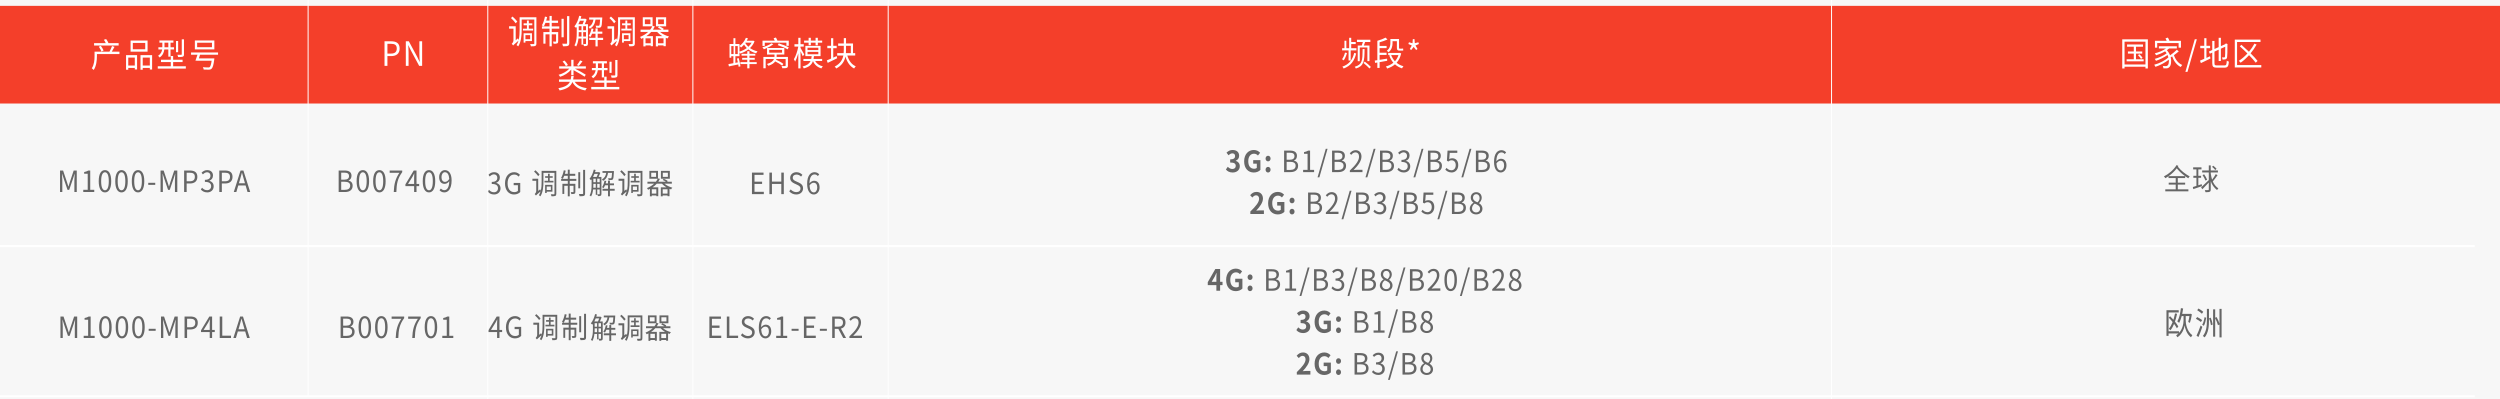 <svg width="2560" height="409" viewBox="0 0 2560 409" fill="none" xmlns="http://www.w3.org/2000/svg">
<rect x="0" y="0" width="2560" height="409" fill="#333333" stroke="none"/>
<g clip-path="url(#clip0_17_123)">
<path d="M0 -16H2560V409H0V-16Z" fill="#F7F7F7"/>
<path d="M612.904 340.202V336.235H615.424V340.202H612.904ZM608.844 340.202C608.9 339.149 608.928 338.098 608.928 337.166V336.235H611.392V340.202H608.844ZM613.604 326.048C613.268 327.1 612.792 328.272 612.344 329.173H608.592C609.096 328.211 609.544 327.13 609.992 326.048H613.604ZM612.904 330.946H615.424V334.553H612.904V330.946ZM608.928 330.946H611.392V334.553H608.928V330.946ZM617.188 329.173H614.276C614.92 327.911 615.564 326.379 616.04 325.056L614.78 324.184L614.472 324.274H610.608C610.832 323.524 611.056 322.773 611.252 322.021L609.376 321.601C608.508 325.266 606.968 328.813 605.008 331.126C605.428 331.427 606.24 332.088 606.52 332.419C606.716 332.148 606.94 331.878 607.136 331.607V337.136C607.136 340.502 606.94 344.95 605.064 348.105C605.484 348.285 606.296 348.826 606.576 349.156C607.808 347.143 608.396 344.529 608.676 341.975H611.392V347.474H612.904V341.975H615.424V346.482C615.424 346.812 615.34 346.902 615.032 346.902C614.78 346.902 613.996 346.902 613.016 346.873C613.296 347.414 613.492 348.255 613.576 348.797C614.976 348.797 615.844 348.766 616.404 348.405C617.02 348.045 617.188 347.474 617.188 346.512V329.173ZM628.052 325.026C627.856 328.512 627.632 329.895 627.352 330.285C627.156 330.555 626.932 330.585 626.54 330.555C626.176 330.555 625.112 330.555 624.02 330.435C624.3 330.947 624.468 331.727 624.524 332.298C625.672 332.358 626.82 332.388 627.408 332.329C628.08 332.268 628.556 332.058 628.92 331.577C629.508 330.855 629.76 328.933 629.984 324.004C630.012 323.704 630.012 323.133 630.012 323.133H618.28V325.026H622.088C621.612 327.851 620.52 330.255 617.692 331.607C618.084 331.968 618.616 332.689 618.84 333.17C622.144 331.457 623.404 328.542 623.964 325.026H628.052ZM630.768 341.344H625.896V337.677H630.068V335.754H625.896V332.899H623.936V335.754H621.528C621.752 334.943 621.976 334.161 622.144 333.32L620.352 332.96C619.904 335.484 619.036 337.977 617.832 339.661C618.28 339.872 619.064 340.321 619.428 340.592C619.988 339.78 620.436 338.789 620.884 337.677H623.936V341.344H618.308V343.296H623.936V349.036H625.896V343.296H630.768V341.344ZM640.68 326.769C639.812 325.537 637.908 323.614 636.396 322.291L635.024 323.643C636.536 325.026 638.356 327.039 639.224 328.331L640.68 326.769ZM645.72 333.14V334.822H654.876V333.14H651.012V330.075H654.12V328.392H651.012V325.867H649.304V328.392H646.336V330.075H649.304V333.14H645.72ZM652.188 338.969V342.575H647.96V338.969H652.188ZM653.812 344.258V337.287H646.336V345.611H647.96V344.258H653.812ZM657.788 322.953H642.752V334.071C642.752 336.926 642.64 340.262 641.884 343.327C641.66 342.876 641.408 342.245 641.268 341.824L639.252 343.477V331.006H633.316V333.14H637.236V343.477C637.236 345.04 636.228 346.212 635.668 346.692C636.032 347.023 636.704 347.804 636.956 348.195C637.348 347.714 638.02 347.083 641.716 343.958C641.296 345.34 640.764 346.663 639.98 347.864C640.4 348.074 641.156 348.676 641.492 349.036C644.208 344.95 644.6 338.699 644.6 334.101V324.966H655.912V346.332C655.912 346.783 655.744 346.933 655.352 346.963C654.96 346.963 653.644 346.993 652.188 346.902C652.468 347.474 652.776 348.405 652.86 348.976C654.848 348.976 656.052 348.946 656.808 348.586C657.536 348.195 657.788 347.594 657.788 346.363V322.953ZM682.428 329.113H677.248V324.876H682.428V329.113ZM684.444 322.953H675.316V331.036H684.444V322.953ZM677.136 346.212V341.795H682.092V346.212H677.136ZM670.612 346.212H665.964V341.795H670.612V346.212ZM670.332 329.113H665.376V324.876H670.332V329.113ZM686.488 336.055V334.071H681.644L682.316 333.32C681.392 332.539 679.628 331.607 678.2 331.096L677.108 332.268C678.228 332.719 679.516 333.41 680.44 334.071H672.628C673.272 333.109 673.832 332.119 674.308 331.126L672.32 330.706V322.953H663.5V331.036H672.012C671.564 332.027 670.948 333.08 670.136 334.071H661.512V336.055H668.344C666.468 337.797 664.032 339.39 661.008 340.592C661.4 340.952 661.96 341.764 662.128 342.275C662.8 342.005 663.416 341.704 664.032 341.403V349.036H665.964V348.166H670.612V348.886H672.6V339.841H666.692C668.428 338.699 669.884 337.407 671.088 336.055H676.324C677.584 337.467 679.208 338.789 681 339.841H675.204V349.036H677.136V348.166H682.092V348.886H684.108V341.374C684.64 341.585 685.172 341.764 685.704 341.944C685.984 341.403 686.544 340.592 687.02 340.172C684.08 339.39 681.028 337.887 678.928 336.055H686.488Z" fill="#666666"/>
<path d="M505.963 199.162C509.603 199.162 512.543 196.818 512.543 192.881C512.543 189.876 510.611 187.893 508.175 187.292V187.172C510.359 186.3 511.843 184.527 511.843 181.853C511.843 178.306 509.323 176.323 505.879 176.323C503.499 176.323 501.679 177.435 500.139 178.968L501.511 180.711C502.659 179.478 504.115 178.577 505.767 178.517C507.895 178.577 509.239 179.929 509.239 182.063C509.239 184.437 507.783 186.27 503.555 186.27V188.373C508.287 188.373 509.939 190.147 509.939 192.791C509.939 195.315 508.203 196.877 505.767 196.877C503.443 196.877 501.875 195.705 500.671 194.353L499.383 196.156C500.727 197.719 502.743 199.162 505.963 199.162ZM526.367 199.162C529.139 199.162 531.407 198.08 532.723 196.607V187.352H526.003V189.665H530.343V195.435C529.531 196.246 528.103 196.728 526.619 196.728C522.223 196.728 519.787 193.242 519.787 187.682C519.787 182.183 522.475 178.757 526.591 178.757C528.691 178.757 530.007 179.689 531.043 180.861L532.443 179.058C531.267 177.706 529.391 176.323 526.535 176.323C521.103 176.323 517.127 180.65 517.127 187.772C517.127 194.925 520.963 199.162 526.367 199.162ZM552.549 178.788C551.681 177.555 549.777 175.632 548.265 174.31L546.893 175.662C548.405 177.044 550.225 179.058 551.093 180.35L552.549 178.788ZM557.589 185.158V186.841H566.745V185.158H562.881V182.093H565.989V180.41H562.881V177.886H561.173V180.41H558.205V182.093H561.173V185.158H557.589ZM564.057 190.988V194.594H559.829V190.988H564.057ZM565.681 196.277V189.305H558.205V197.629H559.829V196.277H565.681ZM569.657 174.971H554.621V186.09C554.621 188.944 554.509 192.28 553.753 195.345C553.529 194.894 553.277 194.263 553.137 193.843L551.121 195.495V183.025H545.185V185.158H549.105V195.495C549.105 197.058 548.097 198.23 547.537 198.711C547.901 199.041 548.573 199.823 548.825 200.213C549.217 199.733 549.889 199.101 553.585 195.976C553.165 197.359 552.633 198.68 551.849 199.883C552.269 200.093 553.025 200.695 553.361 201.055C556.077 196.968 556.469 190.717 556.469 186.12V176.985H567.781V198.351C567.781 198.801 567.613 198.951 567.221 198.982C566.829 198.982 565.513 199.011 564.057 198.921C564.337 199.492 564.645 200.424 564.729 200.995C566.717 200.995 567.921 200.965 568.677 200.604C569.405 200.213 569.657 199.613 569.657 198.38V174.971ZM583.405 179.989H589.061V177.946H583.405V173.739H581.417V177.946H578.449C578.757 176.924 579.037 175.813 579.289 174.761L577.329 174.34C576.769 177.224 575.789 180.23 574.529 182.243C575.033 182.423 575.957 182.814 576.377 183.084C576.853 182.243 577.329 181.161 577.777 179.989H581.417V183.145H574.613V185.188H581.417V188.193H575.901V198.621H577.805V190.237H581.417V201.024H583.405V190.237H587.269V196.367C587.269 196.667 587.185 196.758 586.877 196.758C586.597 196.787 585.673 196.787 584.469 196.758C584.749 197.328 585.001 198.11 585.085 198.711C586.625 198.711 587.689 198.68 588.333 198.351C589.033 197.99 589.173 197.418 589.173 196.397V188.193H583.405V185.188H590.153V183.145H583.405V179.989ZM594.129 176.354H592.169V192.881H594.129V176.354ZM597.125 173.949V198.02C597.125 198.531 596.985 198.651 596.537 198.68C596.061 198.68 594.493 198.68 592.841 198.621C593.121 199.312 593.401 200.334 593.513 200.965C595.585 200.965 597.125 200.905 597.993 200.514C598.833 200.123 599.141 199.462 599.141 197.99V173.949H597.125ZM611.573 192.22V188.254H614.093V192.22H611.573ZM607.513 192.22C607.569 191.168 607.597 190.116 607.597 189.185V188.254H610.061V192.22H607.513ZM612.273 178.066C611.937 179.118 611.461 180.29 611.013 181.191H607.261C607.765 180.23 608.213 179.148 608.661 178.066H612.273ZM611.573 182.964H614.093V186.57H611.573V182.964ZM607.597 182.964H610.061V186.57H607.597V182.964ZM615.857 181.191H612.945C613.589 179.929 614.233 178.396 614.709 177.075L613.449 176.203L613.141 176.293H609.277C609.501 175.542 609.725 174.79 609.921 174.039L608.045 173.618C607.177 177.285 605.637 180.83 603.677 183.145C604.097 183.445 604.909 184.107 605.189 184.437C605.385 184.166 605.609 183.896 605.805 183.625V189.155C605.805 192.52 605.609 196.968 603.733 200.123C604.153 200.303 604.965 200.844 605.245 201.175C606.477 199.162 607.065 196.548 607.345 193.993H610.061V199.492H611.573V193.993H614.093V198.5C614.093 198.831 614.009 198.921 613.701 198.921C613.449 198.921 612.665 198.921 611.685 198.891C611.965 199.432 612.161 200.273 612.245 200.814C613.645 200.814 614.513 200.785 615.073 200.424C615.689 200.063 615.857 199.492 615.857 198.531V181.191ZM626.721 177.044C626.525 180.53 626.301 181.912 626.021 182.304C625.825 182.574 625.601 182.604 625.209 182.574C624.845 182.574 623.781 182.574 622.689 182.453C622.969 182.964 623.137 183.746 623.193 184.317C624.341 184.377 625.489 184.407 626.077 184.346C626.749 184.287 627.225 184.076 627.589 183.595C628.177 182.874 628.429 180.951 628.653 176.023C628.681 175.723 628.681 175.151 628.681 175.151H616.949V177.044H620.757C620.281 179.869 619.189 182.273 616.361 183.625C616.753 183.986 617.285 184.707 617.509 185.188C620.813 183.476 622.073 180.56 622.633 177.044H626.721ZM629.437 193.362H624.565V189.696H628.737V187.772H624.565V184.918H622.605V187.772H620.197C620.421 186.961 620.645 186.18 620.813 185.338L619.021 184.977C618.573 187.502 617.705 189.996 616.501 191.679C616.949 191.889 617.733 192.34 618.097 192.611C618.657 191.799 619.105 190.808 619.553 189.696H622.605V193.362H616.977V195.315H622.605V201.055H624.565V195.315H629.437V193.362ZM640.749 178.788C639.881 177.555 637.977 175.632 636.465 174.31L635.093 175.662C636.605 177.044 638.425 179.058 639.293 180.35L640.749 178.788ZM645.789 185.158V186.841H654.945V185.158H651.081V182.093H654.189V180.41H651.081V177.886H649.373V180.41H646.405V182.093H649.373V185.158H645.789ZM652.257 190.988V194.594H648.029V190.988H652.257ZM653.881 196.277V189.305H646.405V197.629H648.029V196.277H653.881ZM657.857 174.971H642.821V186.09C642.821 188.944 642.709 192.28 641.953 195.345C641.729 194.894 641.477 194.263 641.337 193.843L639.321 195.495V183.025H633.385V185.158H637.305V195.495C637.305 197.058 636.297 198.23 635.737 198.711C636.101 199.041 636.773 199.823 637.025 200.213C637.417 199.733 638.089 199.101 641.785 195.976C641.365 197.359 640.833 198.68 640.049 199.883C640.469 200.093 641.225 200.695 641.561 201.055C644.277 196.968 644.669 190.717 644.669 186.12V176.985H655.981V198.351C655.981 198.801 655.813 198.951 655.421 198.982C655.029 198.982 653.713 199.011 652.257 198.921C652.537 199.492 652.845 200.424 652.929 200.995C654.917 200.995 656.121 200.965 656.877 200.604C657.605 200.213 657.857 199.613 657.857 198.38V174.971ZM683.897 181.132H678.717V176.894H683.897V181.132ZM685.913 174.971H676.785V183.055H685.913V174.971ZM678.605 198.23V193.812H683.561V198.23H678.605ZM672.081 198.23H667.433V193.812H672.081V198.23ZM671.801 181.132H666.845V176.894H671.801V181.132ZM687.957 188.073V186.09H683.113L683.785 185.338C682.861 184.557 681.097 183.625 679.669 183.115L678.577 184.287C679.697 184.738 680.985 185.428 681.909 186.09H674.097C674.741 185.128 675.301 184.136 675.777 183.145L673.789 182.724V174.971H664.969V183.055H673.481C673.033 184.046 672.417 185.098 671.605 186.09H662.981V188.073H669.813C667.937 189.816 665.501 191.409 662.477 192.611C662.869 192.971 663.429 193.783 663.597 194.294C664.269 194.023 664.885 193.722 665.501 193.422V201.055H667.433V200.183H672.081V200.905H674.069V191.86H668.161C669.897 190.717 671.353 189.426 672.557 188.073H677.793C679.053 189.485 680.677 190.808 682.469 191.86H676.673V201.055H678.605V200.183H683.561V200.905H685.577V193.392C686.109 193.602 686.641 193.783 687.173 193.963C687.453 193.422 688.013 192.611 688.489 192.19C685.549 191.409 682.497 189.906 680.397 188.073H687.957Z" fill="#666666"/>
<path d="M770.004 198.77H782.156V196.396H772.608V188.372H780.392V185.999H772.608V179.087H781.848V176.743H770.004V198.77ZM787.865 198.77H790.469V188.372H800.045V198.77H802.621V176.743H800.045V185.968H790.469V176.743H787.865V198.77ZM815.348 199.161C819.632 199.161 822.32 196.396 822.32 192.91C822.32 189.635 820.472 188.132 818.092 187.02L815.152 185.668C813.556 184.947 811.764 184.135 811.764 182.001C811.764 180.018 813.276 178.756 815.6 178.756C817.504 178.756 819.016 179.567 820.276 180.829L821.648 179.057C820.192 177.434 818.036 176.322 815.6 176.322C811.876 176.322 809.132 178.787 809.132 182.182C809.132 185.397 811.4 186.96 813.304 187.832L816.272 189.214C818.204 190.146 819.688 190.867 819.688 193.121C819.688 195.284 818.064 196.727 815.376 196.727C813.248 196.727 811.176 195.645 809.692 193.992L808.152 195.885C809.944 197.899 812.436 199.161 815.348 199.161ZM833.371 197.027C830.795 197.027 829.255 194.533 828.947 189.966C830.291 187.922 831.859 187.14 833.147 187.14C835.639 187.14 836.843 189.033 836.843 192.008C836.843 195.014 835.331 197.027 833.371 197.027ZM838.887 178.576C837.767 177.284 836.227 176.322 834.099 176.322C830.123 176.322 826.511 179.628 826.511 188.253C826.511 195.524 829.423 199.161 833.371 199.161C836.563 199.161 839.251 196.276 839.251 192.008C839.251 187.411 837.039 185.097 833.567 185.097C831.943 185.097 830.151 186.119 828.891 187.771C829.003 180.92 831.383 178.606 834.183 178.606C835.443 178.606 836.675 179.237 837.487 180.289L838.887 178.576Z" fill="#666666"/>
<path d="M2220.66 180.356C2223.8 178.163 2226.74 175.398 2229.01 172.363C2231.64 175.609 2234.44 178.133 2237.52 180.356H2220.66ZM2237.6 182.37V180.416C2238.64 181.167 2239.7 181.859 2240.8 182.58C2241.1 181.919 2241.72 181.167 2242.25 180.687C2237.72 178.133 2233.6 175.037 2230.16 170.74C2230.32 170.47 2230.49 170.2 2230.66 169.929L2228.81 169.028C2226.01 173.745 2220.92 178.133 2215.85 180.626C2216.38 181.138 2217 181.859 2217.3 182.46C2218.4 181.859 2219.52 181.198 2220.58 180.416V182.37H2227.94V187.027H2220.75V189.01H2227.94V193.909H2217.25V195.952H2240.91V193.909H2230.07V189.01H2237.6V187.027H2230.07V182.37H2237.6ZM2269.72 172.814C2269.02 171.912 2267.56 170.59 2266.36 169.688L2265.16 170.86C2266.39 171.793 2267.79 173.175 2268.46 174.166L2269.72 172.814ZM2254.54 188.56L2251.1 189.732V182.099H2253.93V179.995H2251.1V173.475H2254.32V171.371H2245.78V173.475H2249.14V179.995H2246V182.099H2249.14V190.363C2247.74 190.813 2246.48 191.205 2245.47 191.505L2245.92 193.669C2248.44 192.767 2251.74 191.656 2254.85 190.603L2254.54 188.56ZM2268.94 178.313C2268.01 180.026 2266.53 182.28 2265.18 183.993C2264.6 182.19 2264.18 180.116 2263.81 177.712V176.63H2271.15V174.556H2263.81V169.357H2261.8V174.556H2255.02V176.63H2261.8V184.443C2258.91 187.238 2255.83 190.182 2253.93 191.866L2255.22 193.788C2257.12 191.866 2259.5 189.402 2261.8 186.907V193.999C2261.8 194.51 2261.63 194.66 2261.18 194.69C2260.76 194.69 2259.33 194.721 2257.71 194.66C2258.02 195.262 2258.35 196.223 2258.46 196.824C2260.65 196.824 2261.91 196.763 2262.72 196.343C2263.48 195.983 2263.81 195.352 2263.81 193.999V185.585C2265.13 189.371 2267.14 192.136 2270.28 194.631C2270.56 193.999 2271.12 193.338 2271.6 192.947C2268.94 190.964 2267.14 188.74 2265.88 185.825C2267.4 184.142 2269.3 181.528 2270.76 179.364L2268.94 178.313ZM2255.41 179.305C2256.62 181.047 2257.88 183.421 2258.38 184.924L2260.09 184.052C2259.58 182.52 2258.27 180.206 2257.04 178.493L2255.41 179.305Z" fill="#666666"/>
<path d="M1262.27 176.656C1266.22 176.656 1269.55 174.282 1269.55 170.196C1269.55 167.28 1267.76 165.418 1265.4 164.726V164.575C1267.62 163.644 1268.88 161.902 1268.88 159.497C1268.88 155.681 1266.16 153.577 1262.16 153.577C1259.72 153.577 1257.73 154.629 1255.94 156.312L1258.04 159.017C1259.27 157.814 1260.48 157.063 1261.96 157.033C1263.72 157.063 1264.73 158.085 1264.73 159.828C1264.73 161.811 1263.5 163.223 1259.69 163.223V166.409C1264.2 166.409 1265.4 167.761 1265.4 169.955C1265.4 171.938 1263.98 173.05 1261.88 173.05C1260 173.05 1258.49 172.058 1257.26 170.766L1255.32 173.561C1256.78 175.334 1258.99 176.656 1262.27 176.656ZM1283.94 176.656C1286.82 176.656 1289.26 175.454 1290.66 173.982V163.944H1283.29V167.581H1286.96V171.968C1286.37 172.509 1285.36 172.81 1284.36 172.81C1280.3 172.81 1278.22 169.894 1278.22 165.057C1278.22 160.279 1280.63 157.394 1284.08 157.394C1285.95 157.394 1287.13 158.205 1288.14 159.256L1290.35 156.432C1289 154.96 1286.93 153.577 1283.94 153.577C1278.42 153.577 1274 157.874 1274 165.206C1274 172.63 1278.28 176.656 1283.94 176.656ZM1298.49 165.237C1299.97 165.237 1301.07 164.005 1301.07 162.382C1301.07 160.73 1299.97 159.497 1298.49 159.497C1297.03 159.497 1295.94 160.73 1295.94 162.382C1295.94 164.005 1297.03 165.237 1298.49 165.237ZM1298.49 176.656C1299.97 176.656 1301.07 175.394 1301.07 173.771C1301.07 172.148 1299.97 170.886 1298.49 170.886C1297.03 170.886 1295.94 172.148 1295.94 173.771C1295.94 175.394 1297.03 176.656 1298.49 176.656ZM1314.92 176.236H1321.47C1326.07 176.236 1329.26 174.102 1329.26 169.775C1329.26 166.77 1327.52 165.026 1325.06 164.516V164.365C1326.99 163.705 1328.08 161.781 1328.08 159.587C1328.08 155.711 1325.2 154.208 1321.03 154.208H1314.92V176.236ZM1317.53 163.584V156.402H1320.69C1323.88 156.402 1325.53 157.363 1325.53 159.948C1325.53 162.172 1324.11 163.584 1320.58 163.584H1317.53ZM1317.53 174.012V165.718H1321.11C1324.69 165.718 1326.71 166.95 1326.71 169.684C1326.71 172.659 1324.64 174.012 1321.11 174.012H1317.53ZM1334.39 176.236H1345.64V173.951H1341.53V154.208H1339.57C1338.45 154.899 1337.13 155.411 1335.31 155.771V157.514H1338.95V173.951H1334.39V176.236ZM1349.16 181.614H1351.04L1359.41 152.405H1357.56L1349.16 181.614ZM1364.02 176.236H1370.57C1375.16 176.236 1378.36 174.102 1378.36 169.775C1378.36 166.77 1376.62 165.026 1374.16 164.516V164.365C1376.09 163.705 1377.18 161.781 1377.18 159.587C1377.18 155.711 1374.3 154.208 1370.12 154.208H1364.02V176.236ZM1366.62 163.584V156.402H1369.79C1372.98 156.402 1374.63 157.363 1374.63 159.948C1374.63 162.172 1373.2 163.584 1369.68 163.584H1366.62ZM1366.62 174.012V165.718H1370.21C1373.79 165.718 1375.81 166.95 1375.81 169.684C1375.81 172.659 1373.74 174.012 1370.21 174.012H1366.62ZM1382.25 176.236H1395.16V173.861H1389.48C1388.44 173.861 1387.18 173.982 1386.12 174.072C1390.93 169.173 1394.15 164.696 1394.15 160.309C1394.15 156.372 1391.86 153.788 1388.19 153.788C1385.59 153.788 1383.82 155.08 1382.14 157.033L1383.63 158.596C1384.75 157.153 1386.2 156.042 1387.88 156.042C1390.43 156.042 1391.66 157.875 1391.66 160.399C1391.66 164.185 1388.69 168.573 1382.25 174.613V176.236ZM1398.26 181.614H1400.14L1408.51 152.405H1406.66L1398.26 181.614ZM1413.12 176.236H1419.67C1424.26 176.236 1427.45 174.102 1427.45 169.775C1427.45 166.77 1425.72 165.026 1423.25 164.516V164.365C1425.19 163.705 1426.28 161.781 1426.28 159.587C1426.28 155.711 1423.39 154.208 1419.22 154.208H1413.12V176.236ZM1415.72 163.584V156.402H1418.89C1422.08 156.402 1423.73 157.363 1423.73 159.948C1423.73 162.172 1422.3 163.584 1418.77 163.584H1415.72ZM1415.72 174.012V165.718H1419.31C1422.89 165.718 1424.91 166.95 1424.91 169.684C1424.91 172.659 1422.83 174.012 1419.31 174.012H1415.72ZM1437.51 176.626C1441.15 176.626 1444.09 174.282 1444.09 170.345C1444.09 167.34 1442.16 165.357 1439.72 164.756V164.636C1441.91 163.764 1443.39 161.992 1443.39 159.317C1443.39 155.771 1440.87 153.788 1437.43 153.788C1435.05 153.788 1433.23 154.9 1431.69 156.432L1433.06 158.175C1434.21 156.943 1435.66 156.042 1437.32 155.981C1439.44 156.042 1440.79 157.394 1440.79 159.527C1440.79 161.902 1439.33 163.734 1435.1 163.734V165.838C1439.84 165.838 1441.49 167.611 1441.49 170.255C1441.49 172.779 1439.75 174.343 1437.32 174.343C1434.99 174.343 1433.42 173.171 1432.22 171.818L1430.93 173.621C1432.28 175.184 1434.29 176.626 1437.51 176.626ZM1447.36 181.614H1449.24L1457.61 152.405H1455.76L1447.36 181.614ZM1462.22 176.236H1468.77C1473.36 176.236 1476.55 174.102 1476.55 169.775C1476.55 166.77 1474.82 165.026 1472.35 164.516V164.365C1474.28 163.705 1475.38 161.781 1475.38 159.587C1475.38 155.711 1472.49 154.208 1468.32 154.208H1462.22V176.236ZM1464.82 163.584V156.402H1467.98C1471.18 156.402 1472.83 157.363 1472.83 159.948C1472.83 162.172 1471.4 163.584 1467.87 163.584H1464.82ZM1464.82 174.012V165.718H1468.4C1471.99 165.718 1474 166.95 1474 169.684C1474 172.659 1471.93 174.012 1468.4 174.012H1464.82ZM1486.53 176.626C1490 176.626 1493.25 173.892 1493.25 169.053C1493.25 164.215 1490.48 162.051 1487.06 162.051C1485.83 162.051 1484.9 162.382 1484.01 162.923L1484.51 156.552H1492.27V154.208H1482.27L1481.63 164.516L1483 165.418C1484.18 164.575 1485.04 164.125 1486.42 164.125C1488.99 164.125 1490.67 165.988 1490.67 169.143C1490.67 172.359 1488.71 174.343 1486.3 174.343C1483.92 174.343 1482.44 173.171 1481.26 171.908L1480 173.711C1481.38 175.184 1483.34 176.626 1486.53 176.626ZM1496.46 181.614H1498.33L1506.71 152.405H1504.86L1496.46 181.614ZM1511.32 176.236H1517.87C1522.46 176.236 1525.65 174.102 1525.65 169.775C1525.65 166.77 1523.92 165.026 1521.45 164.516V164.365C1523.38 163.705 1524.48 161.781 1524.48 159.587C1524.48 155.711 1521.59 154.208 1517.42 154.208H1511.32V176.236ZM1513.92 163.584V156.402H1517.08C1520.28 156.402 1521.93 157.363 1521.93 159.948C1521.93 162.172 1520.5 163.584 1516.97 163.584H1513.92ZM1513.92 174.012V165.718H1517.5C1521.09 165.718 1523.1 166.95 1523.1 169.684C1523.1 172.659 1521.03 174.012 1517.5 174.012H1513.92ZM1536.75 174.492C1534.17 174.492 1532.63 171.999 1532.32 167.431C1533.67 165.387 1535.23 164.606 1536.52 164.606C1539.01 164.606 1540.22 166.499 1540.22 169.474C1540.22 172.479 1538.71 174.492 1536.75 174.492ZM1542.26 156.042C1541.14 154.749 1539.6 153.788 1537.47 153.788C1533.5 153.788 1529.89 157.093 1529.89 165.718C1529.89 172.99 1532.8 176.626 1536.75 176.626C1539.94 176.626 1542.63 173.741 1542.63 169.474C1542.63 164.877 1540.41 162.562 1536.94 162.562C1535.32 162.562 1533.53 163.584 1532.27 165.237C1532.38 158.386 1534.76 156.071 1537.56 156.071C1538.82 156.071 1540.05 156.703 1540.86 157.755L1542.26 156.042ZM1280.35 219.165H1294.24V215.439H1289.73C1288.78 215.439 1287.4 215.559 1286.37 215.678C1290.15 211.712 1293.26 207.385 1293.26 203.358C1293.26 199.211 1290.65 196.507 1286.73 196.507C1283.9 196.507 1282.06 197.709 1280.15 199.872L1282.39 202.277C1283.43 201.044 1284.69 199.992 1286.2 199.992C1288.16 199.992 1289.31 201.344 1289.31 203.598C1289.31 207.024 1285.98 211.202 1280.35 216.611V219.165ZM1308.49 219.586C1311.37 219.586 1313.81 218.383 1315.21 216.911V206.874H1307.84V210.51H1311.51V214.898C1310.92 215.439 1309.91 215.739 1308.91 215.739C1304.85 215.739 1302.77 212.824 1302.77 207.986C1302.77 203.208 1305.18 200.323 1308.63 200.323C1310.5 200.323 1311.68 201.134 1312.69 202.186L1314.9 199.361C1313.55 197.889 1311.48 196.507 1308.49 196.507C1302.97 196.507 1298.55 200.803 1298.55 208.136C1298.55 215.559 1302.83 219.586 1308.49 219.586ZM1323.04 208.166C1324.52 208.166 1325.62 206.934 1325.62 205.311C1325.62 203.659 1324.52 202.426 1323.04 202.426C1321.58 202.426 1320.49 203.659 1320.49 205.311C1320.49 206.934 1321.58 208.166 1323.04 208.166ZM1323.04 219.586C1324.52 219.586 1325.62 218.324 1325.62 216.701C1325.62 215.078 1324.52 213.816 1323.04 213.816C1321.58 213.816 1320.49 215.078 1320.49 216.701C1320.49 218.324 1321.58 219.586 1323.04 219.586ZM1339.47 219.165H1346.02C1350.61 219.165 1353.81 217.031 1353.81 212.703C1353.81 209.699 1352.07 207.956 1349.61 207.445V207.294C1351.54 206.634 1352.63 204.711 1352.63 202.516C1352.63 198.64 1349.75 197.138 1345.57 197.138H1339.47V219.165ZM1342.07 206.514V199.331H1345.24C1348.43 199.331 1350.08 200.293 1350.08 202.877C1350.08 205.101 1348.65 206.514 1345.13 206.514H1342.07ZM1342.07 216.941V208.647H1345.66C1349.24 208.647 1351.26 209.879 1351.26 212.613C1351.26 215.588 1349.19 216.941 1345.66 216.941H1342.07ZM1357.7 219.165H1370.61V216.791H1364.93C1363.89 216.791 1362.63 216.911 1361.57 217.001C1366.38 212.103 1369.6 207.625 1369.6 203.238C1369.6 199.302 1367.31 196.717 1363.64 196.717C1361.04 196.717 1359.27 198.009 1357.59 199.962L1359.08 201.525C1360.2 200.082 1361.65 198.971 1363.33 198.971C1365.88 198.971 1367.11 200.803 1367.11 203.328C1367.11 207.114 1364.14 211.502 1357.7 217.542V219.165ZM1373.71 224.544H1375.59L1383.96 195.335H1382.11L1373.71 224.544ZM1388.57 219.165H1395.12C1399.71 219.165 1402.91 217.031 1402.91 212.703C1402.91 209.699 1401.17 207.956 1398.71 207.445V207.294C1400.64 206.634 1401.73 204.711 1401.73 202.516C1401.73 198.64 1398.85 197.138 1394.67 197.138H1388.57V219.165ZM1391.17 206.514V199.331H1394.34C1397.53 199.331 1399.18 200.293 1399.18 202.877C1399.18 205.101 1397.75 206.514 1394.23 206.514H1391.17ZM1391.17 216.941V208.647H1394.76C1398.34 208.647 1400.36 209.879 1400.36 212.613C1400.36 215.588 1398.29 216.941 1394.76 216.941H1391.17ZM1412.96 219.555C1416.6 219.555 1419.54 217.211 1419.54 213.275C1419.54 210.269 1417.61 208.286 1415.18 207.686V207.565C1417.36 206.694 1418.84 204.921 1418.84 202.246C1418.84 198.7 1416.32 196.717 1412.88 196.717C1410.5 196.717 1408.68 197.828 1407.14 199.361L1408.51 201.105C1409.66 199.872 1411.12 198.971 1412.77 198.91C1414.9 198.971 1416.24 200.323 1416.24 202.457C1416.24 204.831 1414.78 206.663 1410.56 206.663V208.768C1415.29 208.768 1416.94 210.54 1416.94 213.185C1416.94 215.709 1415.2 217.271 1412.77 217.271C1410.44 217.271 1408.88 216.1 1407.67 214.747L1406.38 216.55C1407.73 218.113 1409.74 219.555 1412.96 219.555ZM1422.81 224.544H1424.69L1433.06 195.335H1431.21L1422.81 224.544ZM1437.67 219.165H1444.22C1448.81 219.165 1452 217.031 1452 212.703C1452 209.699 1450.27 207.956 1447.8 207.445V207.294C1449.74 206.634 1450.83 204.711 1450.83 202.516C1450.83 198.64 1447.94 197.138 1443.77 197.138H1437.67V219.165ZM1440.27 206.514V199.331H1443.44C1446.63 199.331 1448.28 200.293 1448.28 202.877C1448.28 205.101 1446.85 206.514 1443.32 206.514H1440.27ZM1440.27 216.941V208.647H1443.86C1447.44 208.647 1449.46 209.879 1449.46 212.613C1449.46 215.588 1447.38 216.941 1443.86 216.941H1440.27ZM1461.98 219.555C1465.45 219.555 1468.7 216.821 1468.7 211.982C1468.7 207.145 1465.93 204.981 1462.51 204.981C1461.28 204.981 1460.35 205.311 1459.46 205.852L1459.96 199.482H1467.72V197.138H1457.72L1457.08 207.445L1458.45 208.346C1459.63 207.505 1460.49 207.055 1461.87 207.055C1464.44 207.055 1466.12 208.917 1466.12 212.072C1466.12 215.288 1464.16 217.271 1461.75 217.271C1459.37 217.271 1457.89 216.1 1456.71 214.837L1455.45 216.64C1456.83 218.113 1458.79 219.555 1461.98 219.555ZM1471.91 224.544H1473.79L1482.16 195.335H1480.31L1471.91 224.544ZM1486.77 219.165H1493.32C1497.91 219.165 1501.1 217.031 1501.1 212.703C1501.1 209.699 1499.37 207.956 1496.9 207.445V207.294C1498.83 206.634 1499.93 204.711 1499.93 202.516C1499.93 198.64 1497.04 197.138 1492.87 197.138H1486.77V219.165ZM1489.37 206.514V199.331H1492.53C1495.73 199.331 1497.38 200.293 1497.38 202.877C1497.38 205.101 1495.95 206.514 1492.42 206.514H1489.37ZM1489.37 216.941V208.647H1492.95C1496.54 208.647 1498.55 209.879 1498.55 212.613C1498.55 215.588 1496.48 216.941 1492.95 216.941H1489.37ZM1511.58 219.555C1515.44 219.555 1518.02 217.061 1518.02 213.846C1518.02 210.841 1516.34 209.188 1514.55 208.076V207.925C1515.78 206.904 1517.29 204.921 1517.29 202.606C1517.29 199.211 1515.16 196.807 1511.66 196.807C1508.44 196.807 1506.04 199.031 1506.04 202.396C1506.04 204.711 1507.3 206.363 1508.81 207.475V207.625C1506.93 208.707 1505.03 210.751 1505.03 213.695C1505.03 217.091 1507.8 219.555 1511.58 219.555ZM1512.98 207.204C1510.57 206.183 1508.36 205.041 1508.36 202.396C1508.36 200.263 1509.73 198.82 1511.61 198.82C1513.82 198.82 1515.11 200.593 1515.11 202.757C1515.11 204.38 1514.38 205.883 1512.98 207.204ZM1511.64 217.512C1509.17 217.512 1507.35 215.799 1507.35 213.455C1507.35 211.351 1508.5 209.609 1510.15 208.466C1513.06 209.728 1515.58 210.841 1515.58 213.785C1515.58 215.98 1513.99 217.512 1511.64 217.512Z" fill="#666666"/>
<path d="M346.785 196.636H353.337C357.929 196.636 361.121 194.503 361.121 190.176C361.121 187.17 359.385 185.427 356.921 184.916V184.766C358.853 184.106 359.945 182.182 359.945 179.988C359.945 176.112 357.061 174.609 352.889 174.609H346.785V196.636ZM349.389 183.985V176.802H352.553C355.745 176.802 357.397 177.764 357.397 180.349C357.397 182.572 355.969 183.985 352.441 183.985H349.389ZM349.389 194.413V186.119H352.973C356.557 186.119 358.573 187.35 358.573 190.085C358.573 193.06 356.501 194.413 352.973 194.413H349.389ZM371.571 197.027C375.463 197.027 377.955 193.21 377.955 185.547C377.955 177.915 375.463 174.188 371.571 174.188C367.651 174.188 365.159 177.884 365.159 185.547C365.159 193.21 367.651 197.027 371.571 197.027ZM371.571 194.833C369.219 194.833 367.651 192.038 367.651 185.547C367.651 179.117 369.219 176.412 371.571 176.412C373.895 176.412 375.463 179.117 375.463 185.547C375.463 192.038 373.895 194.833 371.571 194.833ZM388.502 197.027C392.394 197.027 394.886 193.21 394.886 185.547C394.886 177.915 392.394 174.188 388.502 174.188C384.582 174.188 382.09 177.884 382.09 185.547C382.09 193.21 384.582 197.027 388.502 197.027ZM388.502 194.833C386.15 194.833 384.582 192.038 384.582 185.547C384.582 179.117 386.15 176.412 388.502 176.412C390.826 176.412 392.394 179.117 392.394 185.547C392.394 192.038 390.826 194.833 388.502 194.833ZM403.194 196.636H405.854C406.162 188.012 407.058 182.903 411.874 176.263V174.609H399.022V176.953H408.962C404.958 182.963 403.53 188.282 403.194 196.636ZM417.801 188.373L422.477 180.859C423.065 179.777 423.625 178.696 424.129 177.614H424.241C424.185 178.756 424.073 180.529 424.073 181.611V188.373H417.801ZM429.225 188.373H426.509V174.609H423.681L415.141 188.763V190.566H424.073V196.636H426.509V190.566H429.225V188.373ZM439.296 197.027C443.188 197.027 445.68 193.21 445.68 185.547C445.68 177.915 443.188 174.188 439.296 174.188C435.376 174.188 432.884 177.884 432.884 185.547C432.884 193.21 435.376 197.027 439.296 197.027ZM439.296 194.833C436.944 194.833 435.376 192.038 435.376 185.547C435.376 179.117 436.944 176.412 439.296 176.412C441.62 176.412 443.188 179.117 443.188 185.547C443.188 192.038 441.62 194.833 439.296 194.833ZM455.751 186.239C453.315 186.239 452.083 184.316 452.083 181.341C452.083 178.335 453.595 176.353 455.555 176.353C458.187 176.353 459.755 178.756 460.035 183.293C458.663 185.398 457.123 186.239 455.751 186.239ZM450.067 194.773C451.215 196.065 452.783 197.027 454.995 197.027C458.859 197.027 462.443 193.601 462.443 184.676C462.443 177.674 459.503 174.188 455.555 174.188C452.363 174.188 449.675 177.073 449.675 181.341C449.675 185.909 451.915 188.282 455.331 188.282C457.067 188.282 458.831 187.201 460.063 185.547C459.867 192.399 457.571 194.744 454.911 194.744C453.595 194.744 452.335 194.113 451.467 193.06L450.067 194.773Z" fill="#666666"/>
<path d="M348.785 346.126H355.337C359.929 346.126 363.121 343.992 363.121 339.665C363.121 336.66 361.385 334.917 358.921 334.406V334.255C360.853 333.595 361.945 331.672 361.945 329.477C361.945 325.601 359.061 324.099 354.889 324.099H348.785V346.126ZM351.389 333.475V326.292H354.553C357.745 326.292 359.397 327.254 359.397 329.838C359.397 332.062 357.969 333.475 354.441 333.475H351.389ZM351.389 343.902V335.608H354.973C358.557 335.608 360.573 336.84 360.573 339.574C360.573 342.549 358.501 343.902 354.973 343.902H351.389ZM373.571 346.516C377.463 346.516 379.955 342.7 379.955 335.037C379.955 327.404 377.463 323.678 373.571 323.678C369.651 323.678 367.159 327.374 367.159 335.037C367.159 342.7 369.651 346.516 373.571 346.516ZM373.571 344.323C371.219 344.323 369.651 341.528 369.651 335.037C369.651 328.607 371.219 325.902 373.571 325.902C375.895 325.902 377.463 328.607 377.463 335.037C377.463 341.528 375.895 344.323 373.571 344.323ZM390.502 346.516C394.394 346.516 396.886 342.7 396.886 335.037C396.886 327.404 394.394 323.678 390.502 323.678C386.582 323.678 384.09 327.374 384.09 335.037C384.09 342.7 386.582 346.516 390.502 346.516ZM390.502 344.323C388.15 344.323 386.582 341.528 386.582 335.037C386.582 328.607 388.15 325.902 390.502 325.902C392.826 325.902 394.394 328.607 394.394 335.037C394.394 341.528 392.826 344.323 390.502 344.323ZM405.194 346.126H407.854C408.162 337.501 409.058 332.393 413.874 325.752V324.099H401.022V326.443H410.962C406.958 332.452 405.53 337.771 405.194 346.126ZM422.125 346.126H424.785C425.093 337.501 425.989 332.393 430.805 325.752V324.099H417.953V326.443H427.893C423.889 332.452 422.461 337.771 422.125 346.126ZM441.296 346.516C445.188 346.516 447.68 342.7 447.68 335.037C447.68 327.404 445.188 323.678 441.296 323.678C437.376 323.678 434.884 327.374 434.884 335.037C434.884 342.7 437.376 346.516 441.296 346.516ZM441.296 344.323C438.944 344.323 437.376 341.528 437.376 335.037C437.376 328.607 438.944 325.902 441.296 325.902C443.62 325.902 445.188 328.607 445.188 335.037C445.188 341.528 443.62 344.323 441.296 344.323ZM452.907 346.126H464.163V343.842H460.047V324.099H458.087C456.967 324.79 455.651 325.301 453.831 325.661V327.404H457.471V343.842H452.907V346.126Z" fill="#666666"/>
<path d="M502.75 337.865L507.426 330.351C508.014 329.269 508.574 328.188 509.078 327.106H509.19C509.134 328.248 509.022 330.02 509.022 331.102V337.865H502.75ZM514.174 337.865H511.458V324.101H508.63L500.09 338.255V340.058H509.022V346.128H511.458V340.058H514.174V337.865ZM527.325 346.518C530.097 346.518 532.365 345.436 533.681 343.964V334.708H526.961V337.022H531.301V342.792C530.489 343.603 529.061 344.085 527.577 344.085C523.181 344.085 520.745 340.599 520.745 335.039C520.745 329.54 523.433 326.114 527.549 326.114C529.649 326.114 530.965 327.045 532.001 328.217L533.401 326.414C532.225 325.062 530.349 323.68 527.493 323.68C522.061 323.68 518.085 328.007 518.085 335.129C518.085 342.281 521.921 346.518 527.325 346.518ZM553.508 326.145C552.64 324.912 550.736 322.99 549.224 321.667L547.852 323.019C549.364 324.401 551.184 326.414 552.052 327.707L553.508 326.145ZM558.548 332.515V334.198H567.704V332.515H563.84V329.45H566.948V327.768H563.84V325.242H562.132V327.768H559.164V329.45H562.132V332.515H558.548ZM565.016 338.345V341.951H560.788V338.345H565.016ZM566.64 343.633V336.662H559.164V344.985H560.788V343.633H566.64ZM570.616 322.328H555.58V333.446C555.58 336.301 555.468 339.637 554.712 342.702C554.488 342.251 554.236 341.62 554.096 341.199L552.08 342.853V330.381H546.144V332.515H550.064V342.853C550.064 344.415 549.056 345.587 548.496 346.067C548.86 346.398 549.532 347.18 549.784 347.57C550.176 347.09 550.848 346.459 554.544 343.333C554.124 344.716 553.592 346.038 552.808 347.239C553.228 347.45 553.984 348.052 554.32 348.411C557.036 344.325 557.428 338.075 557.428 333.477V324.342H568.74V345.708C568.74 346.157 568.572 346.308 568.18 346.339C567.788 346.339 566.472 346.368 565.016 346.278C565.296 346.849 565.604 347.78 565.688 348.352C567.676 348.352 568.88 348.322 569.636 347.96C570.364 347.57 570.616 346.969 570.616 345.737V322.328ZM584.364 327.347H590.02V325.303H584.364V321.095H582.376V325.303H579.408C579.716 324.281 579.996 323.17 580.248 322.118L578.288 321.697C577.728 324.582 576.748 327.586 575.488 329.6C575.992 329.781 576.916 330.171 577.336 330.441C577.812 329.6 578.288 328.518 578.736 327.347H582.376V330.502H575.572V332.546H582.376V335.55H576.86V345.977H578.764V337.593H582.376V348.382H584.364V337.593H588.228V343.723C588.228 344.025 588.144 344.115 587.836 344.115C587.556 344.144 586.632 344.144 585.428 344.115C585.708 344.685 585.96 345.467 586.044 346.067C587.584 346.067 588.648 346.038 589.292 345.708C589.992 345.347 590.132 344.775 590.132 343.754V335.55H584.364V332.546H591.112V330.502H584.364V327.347ZM595.088 323.711H593.128V340.238H595.088V323.711ZM598.084 321.306V345.377C598.084 345.887 597.944 346.008 597.496 346.038C597.02 346.038 595.452 346.038 593.8 345.977C594.08 346.669 594.36 347.69 594.472 348.321C596.544 348.321 598.084 348.262 598.952 347.87C599.792 347.48 600.1 346.819 600.1 345.346V321.306H598.084Z" fill="#666666"/>
<path d="M726.402 346.126H738.554V343.752H729.006V335.729H736.79V333.354H729.006V326.443H738.246V324.099H726.402V346.126ZM744.263 346.126H755.827V343.752H746.867V324.099H744.263V346.126ZM765.84 346.516C770.124 346.516 772.812 343.752 772.812 340.266C772.812 336.991 770.964 335.488 768.584 334.376L765.644 333.024C764.048 332.303 762.256 331.491 762.256 329.358C762.256 327.374 763.768 326.112 766.092 326.112C767.996 326.112 769.508 326.924 770.768 328.186L772.14 326.412C770.684 324.79 768.528 323.678 766.092 323.678C762.368 323.678 759.624 326.142 759.624 329.538C759.624 332.754 761.892 334.316 763.796 335.188L766.764 336.57C768.696 337.501 770.18 338.222 770.18 340.476C770.18 342.64 768.556 344.082 765.868 344.082C763.74 344.082 761.668 343 760.184 341.348L758.644 343.241C760.436 345.254 762.928 346.516 765.84 346.516ZM783.863 344.383C781.287 344.383 779.747 341.889 779.439 337.321C780.783 335.278 782.351 334.496 783.639 334.496C786.131 334.496 787.335 336.389 787.335 339.364C787.335 342.369 785.823 344.383 783.863 344.383ZM789.379 325.932C788.259 324.64 786.719 323.678 784.591 323.678C780.615 323.678 777.003 326.984 777.003 335.608C777.003 342.88 779.915 346.516 783.863 346.516C787.055 346.516 789.743 343.631 789.743 339.364C789.743 334.767 787.531 332.452 784.059 332.452C782.435 332.452 780.643 333.475 779.383 335.127C779.495 328.276 781.875 325.962 784.675 325.962C785.935 325.962 787.167 326.593 787.979 327.645L789.379 325.932ZM794.83 346.126H806.086V343.842H801.97V324.099H800.01C798.89 324.79 797.574 325.301 795.754 325.661V327.404H799.394V343.842H794.83V346.126ZM810.585 338.763H817.753V336.66H810.585V338.763ZM823.204 346.126H835.356V343.752H825.808V335.729H833.592V333.354H825.808V326.443H835.048V324.099H823.204V346.126ZM839.553 338.763H846.721V336.66H839.553V338.763ZM854.776 326.353H858.22C861.44 326.353 863.204 327.374 863.204 330.289C863.204 333.144 861.44 334.526 858.22 334.526H854.776V326.353ZM866.396 346.126L861.132 336.48C863.932 335.758 865.78 333.715 865.78 330.289C865.78 325.691 862.784 324.099 858.612 324.099H852.172V346.126H854.776V336.78H858.472L863.456 346.126H866.396ZM869.778 346.126H882.686V343.752H877.002C875.966 343.752 874.706 343.872 873.642 343.962C878.458 339.064 881.678 334.586 881.678 330.199C881.678 326.263 879.382 323.678 875.714 323.678C873.11 323.678 871.346 324.97 869.666 326.923L871.15 328.486C872.27 327.043 873.726 325.932 875.406 325.932C877.954 325.932 879.186 327.765 879.186 330.289C879.186 334.075 876.218 338.463 869.778 344.503V346.126Z" fill="#666666"/>
<path d="M1240.75 288.584L1243.97 283.055C1244.56 281.853 1245.12 280.621 1245.62 279.449H1245.74C1245.68 280.741 1245.57 282.754 1245.57 284.047V288.584H1240.75ZM1251.87 288.584H1249.4V275.483H1244.48L1236.75 288.945V291.95H1245.57V297.719H1249.4V291.95H1251.87V288.584ZM1265.5 298.14C1268.38 298.14 1270.82 296.939 1272.22 295.466V285.429H1264.86V289.065H1268.52V293.452C1267.94 293.993 1266.93 294.294 1265.92 294.294C1261.86 294.294 1259.79 291.379 1259.79 286.541C1259.79 281.763 1262.2 278.878 1265.64 278.878C1267.52 278.878 1268.69 279.689 1269.7 280.741L1271.91 277.917C1270.57 276.444 1268.5 275.062 1265.5 275.062C1259.98 275.062 1255.56 279.359 1255.56 286.691C1255.56 294.113 1259.84 298.14 1265.5 298.14ZM1280.05 286.721C1281.54 286.721 1282.63 285.489 1282.63 283.867C1282.63 282.213 1281.54 280.982 1280.05 280.982C1278.6 280.982 1277.51 282.213 1277.51 283.867C1277.51 285.489 1278.6 286.721 1280.05 286.721ZM1280.05 298.14C1281.54 298.14 1282.63 296.878 1282.63 295.256C1282.63 293.633 1281.54 292.371 1280.05 292.371C1278.6 292.371 1277.51 293.633 1277.51 295.256C1277.51 296.878 1278.6 298.14 1280.05 298.14ZM1296.49 297.719H1303.04C1307.63 297.719 1310.82 295.586 1310.82 291.259C1310.82 288.253 1309.09 286.511 1306.62 286V285.85C1308.55 285.188 1309.65 283.265 1309.65 281.072C1309.65 277.195 1306.76 275.693 1302.59 275.693H1296.49V297.719ZM1299.09 285.068V277.886H1302.25C1305.45 277.886 1307.1 278.848 1307.1 281.433C1307.1 283.656 1305.67 285.068 1302.14 285.068H1299.09ZM1299.09 295.496V287.202H1302.67C1306.26 287.202 1308.27 288.434 1308.27 291.169C1308.27 294.144 1306.2 295.496 1302.67 295.496H1299.09ZM1315.95 297.719H1327.21V295.436H1323.09V275.693H1321.13C1320.01 276.384 1318.7 276.894 1316.88 277.255V278.999H1320.52V295.436H1315.95V297.719ZM1330.73 303.099H1332.6L1340.97 273.89H1339.13L1330.73 303.099ZM1345.58 297.719H1352.14C1356.73 297.719 1359.92 295.586 1359.92 291.259C1359.92 288.253 1358.18 286.511 1355.72 286V285.85C1357.65 285.188 1358.74 283.265 1358.74 281.072C1358.74 277.195 1355.86 275.693 1351.69 275.693H1345.58V297.719ZM1348.19 285.068V277.886H1351.35C1354.54 277.886 1356.2 278.848 1356.2 281.433C1356.2 283.656 1354.77 285.068 1351.24 285.068H1348.19ZM1348.19 295.496V287.202H1351.77C1355.36 287.202 1357.37 288.434 1357.37 291.169C1357.37 294.144 1355.3 295.496 1351.77 295.496H1348.19ZM1369.98 298.111C1373.62 298.111 1376.56 295.767 1376.56 291.83C1376.56 288.825 1374.63 286.842 1372.19 286.24V286.121C1374.37 285.249 1375.86 283.475 1375.86 280.802C1375.86 277.255 1373.34 275.272 1369.89 275.272C1367.51 275.272 1365.69 276.384 1364.15 277.917L1365.53 279.659C1366.67 278.427 1368.13 277.525 1369.78 277.466C1371.91 277.525 1373.25 278.878 1373.25 281.012C1373.25 283.385 1371.8 285.219 1367.57 285.219V287.322C1372.3 287.322 1373.95 289.095 1373.95 291.74C1373.95 294.264 1372.22 295.826 1369.78 295.826C1367.46 295.826 1365.89 294.654 1364.69 293.302L1363.4 295.105C1364.74 296.668 1366.76 298.111 1369.98 298.111ZM1379.83 303.099H1381.7L1390.07 273.89H1388.23L1379.83 303.099ZM1394.68 297.719H1401.23C1405.83 297.719 1409.02 295.586 1409.02 291.259C1409.02 288.253 1407.28 286.511 1404.82 286V285.85C1406.75 285.188 1407.84 283.265 1407.84 281.072C1407.84 277.195 1404.96 275.693 1400.79 275.693H1394.68V297.719ZM1397.29 285.068V277.886H1400.45C1403.64 277.886 1405.29 278.848 1405.29 281.433C1405.29 283.656 1403.87 285.068 1400.34 285.068H1397.29ZM1397.29 295.496V287.202H1400.87C1404.45 287.202 1406.47 288.434 1406.47 291.169C1406.47 294.144 1404.4 295.496 1400.87 295.496H1397.29ZM1419.5 298.111C1423.36 298.111 1425.94 295.616 1425.94 292.4C1425.94 289.396 1424.26 287.743 1422.46 286.631V286.481C1423.7 285.459 1425.21 283.475 1425.21 281.162C1425.21 277.766 1423.08 275.362 1419.58 275.362C1416.36 275.362 1413.95 277.586 1413.95 280.951C1413.95 283.265 1415.21 284.918 1416.72 286.03V286.18C1414.85 287.262 1412.94 289.306 1412.94 292.251C1412.94 295.646 1415.72 298.111 1419.5 298.111ZM1420.9 285.76C1418.49 284.738 1416.28 283.596 1416.28 280.951C1416.28 278.818 1417.65 277.376 1419.52 277.376C1421.74 277.376 1423.02 279.148 1423.02 281.312C1423.02 282.934 1422.3 284.437 1420.9 285.76ZM1419.55 296.067C1417.09 296.067 1415.27 294.354 1415.27 292.01C1415.27 289.907 1416.42 288.163 1418.07 287.022C1420.98 288.284 1423.5 289.396 1423.5 292.341C1423.5 294.534 1421.9 296.067 1419.55 296.067ZM1428.92 303.099H1430.8L1439.17 273.89H1437.32L1428.92 303.099ZM1443.78 297.719H1450.33C1454.92 297.719 1458.12 295.586 1458.12 291.259C1458.12 288.253 1456.38 286.511 1453.92 286V285.85C1455.85 285.188 1456.94 283.265 1456.94 281.072C1456.94 277.195 1454.06 275.693 1449.88 275.693H1443.78V297.719ZM1446.38 285.068V277.886H1449.55C1452.74 277.886 1454.39 278.848 1454.39 281.433C1454.39 283.656 1452.96 285.068 1449.44 285.068H1446.38ZM1446.38 295.496V287.202H1449.97C1453.55 287.202 1455.57 288.434 1455.57 291.169C1455.57 294.144 1453.5 295.496 1449.97 295.496H1446.38ZM1462.01 297.719H1474.92V295.346H1469.24C1468.2 295.346 1466.94 295.466 1465.88 295.556C1470.69 290.658 1473.91 286.18 1473.91 281.793C1473.91 277.856 1471.62 275.272 1467.95 275.272C1465.35 275.272 1463.58 276.564 1461.9 278.517L1463.39 280.08C1464.51 278.638 1465.96 277.525 1467.64 277.525C1470.19 277.525 1471.42 279.359 1471.42 281.883C1471.42 285.67 1468.45 290.056 1462.01 296.097V297.719ZM1485.5 298.111C1489.39 298.111 1491.88 294.294 1491.88 286.631C1491.88 278.999 1489.39 275.272 1485.5 275.272C1481.58 275.272 1479.09 278.968 1479.09 286.631C1479.09 294.294 1481.58 298.111 1485.5 298.111ZM1485.5 295.916C1483.15 295.916 1481.58 293.122 1481.58 286.631C1481.58 280.2 1483.15 277.496 1485.5 277.496C1487.82 277.496 1489.39 280.2 1489.39 286.631C1489.39 293.122 1487.82 295.916 1485.5 295.916ZM1494.95 303.099H1496.83L1505.2 273.89H1503.35L1494.95 303.099ZM1509.81 297.719H1516.36C1520.95 297.719 1524.15 295.586 1524.15 291.259C1524.15 288.253 1522.41 286.511 1519.95 286V285.85C1521.88 285.188 1522.97 283.265 1522.97 281.072C1522.97 277.195 1520.09 275.693 1515.91 275.693H1509.81V297.719ZM1512.41 285.068V277.886H1515.58C1518.77 277.886 1520.42 278.848 1520.42 281.433C1520.42 283.656 1518.99 285.068 1515.47 285.068H1512.41ZM1512.41 295.496V287.202H1516C1519.58 287.202 1521.6 288.434 1521.6 291.169C1521.6 294.144 1519.53 295.496 1516 295.496H1512.41ZM1528.04 297.719H1540.95V295.346H1535.27C1534.23 295.346 1532.97 295.466 1531.91 295.556C1536.72 290.658 1539.94 286.18 1539.94 281.793C1539.94 277.856 1537.65 275.272 1533.98 275.272C1531.38 275.272 1529.61 276.564 1527.93 278.517L1529.42 280.08C1530.54 278.638 1531.99 277.525 1533.67 277.525C1536.22 277.525 1537.45 279.359 1537.45 281.883C1537.45 285.67 1534.48 290.056 1528.04 296.097V297.719ZM1551.56 298.111C1555.42 298.111 1558 295.616 1558 292.4C1558 289.396 1556.32 287.743 1554.52 286.631V286.481C1555.76 285.459 1557.27 283.475 1557.27 281.162C1557.27 277.766 1555.14 275.362 1551.64 275.362C1548.42 275.362 1546.01 277.586 1546.01 280.951C1546.01 283.265 1547.27 284.918 1548.78 286.03V286.18C1546.91 287.262 1545 289.306 1545 292.251C1545 295.646 1547.78 298.111 1551.56 298.111ZM1552.96 285.76C1550.55 284.738 1548.34 283.596 1548.34 280.951C1548.34 278.818 1549.71 277.376 1551.58 277.376C1553.8 277.376 1555.08 279.148 1555.08 281.312C1555.08 282.934 1554.36 284.437 1552.96 285.76ZM1551.61 296.067C1549.15 296.067 1547.33 294.354 1547.33 292.01C1547.33 289.907 1548.48 288.163 1550.13 287.022C1553.04 288.284 1555.56 289.396 1555.56 292.341C1555.56 294.534 1553.96 296.067 1551.61 296.067ZM1334.41 341.069C1338.36 341.069 1341.69 338.696 1341.69 334.609C1341.69 331.694 1339.9 329.831 1337.55 329.14V328.989C1339.76 328.058 1341.02 326.315 1341.02 323.911C1341.02 320.095 1338.3 317.991 1334.3 317.991C1331.86 317.991 1329.87 319.043 1328.08 320.726L1330.18 323.43C1331.41 322.228 1332.62 321.477 1334.1 321.447C1335.87 321.477 1336.87 322.498 1336.87 324.242C1336.87 326.225 1335.64 327.637 1331.83 327.637V330.823C1336.34 330.823 1337.55 332.175 1337.55 334.368C1337.55 336.352 1336.12 337.463 1334.02 337.463C1332.14 337.463 1330.63 336.472 1329.4 335.18L1327.47 337.974C1328.92 339.748 1331.13 341.069 1334.41 341.069ZM1356.08 341.069C1358.96 341.069 1361.4 339.868 1362.8 338.396V328.358H1355.43V331.995H1359.1V336.381C1358.51 336.922 1357.51 337.224 1356.5 337.224C1352.44 337.224 1350.37 334.308 1350.37 329.47C1350.37 324.692 1352.77 321.808 1356.22 321.808C1358.09 321.808 1359.27 322.619 1360.28 323.67L1362.49 320.846C1361.15 319.374 1359.07 317.991 1356.08 317.991C1350.56 317.991 1346.14 322.288 1346.14 329.62C1346.14 337.043 1350.42 341.069 1356.08 341.069ZM1370.63 329.651C1372.12 329.651 1373.21 328.418 1373.21 326.796C1373.21 325.143 1372.12 323.911 1370.63 323.911C1369.18 323.911 1368.08 325.143 1368.08 326.796C1368.08 328.418 1369.18 329.651 1370.63 329.651ZM1370.63 341.069C1372.12 341.069 1373.21 339.807 1373.21 338.184C1373.21 336.562 1372.12 335.3 1370.63 335.3C1369.18 335.3 1368.08 336.562 1368.08 338.184C1368.08 339.807 1369.18 341.069 1370.63 341.069ZM1387.06 340.649H1393.62C1398.21 340.649 1401.4 338.515 1401.4 334.188C1401.4 331.183 1399.66 329.44 1397.2 328.93V328.779C1399.13 328.118 1400.22 326.194 1400.22 324.001C1400.22 320.124 1397.34 318.622 1393.17 318.622H1387.06V340.649ZM1389.67 327.997V320.816H1392.83C1396.02 320.816 1397.68 321.777 1397.68 324.362C1397.68 326.586 1396.25 327.997 1392.72 327.997H1389.67ZM1389.67 338.425V330.131H1393.25C1396.84 330.131 1398.85 331.364 1398.85 334.098C1398.85 337.073 1396.78 338.425 1393.25 338.425H1389.67ZM1406.53 340.649H1417.79V338.365H1413.67V318.622H1411.71C1410.59 319.313 1409.27 319.824 1407.45 320.185V321.927H1411.09V338.365H1406.53V340.649ZM1421.31 346.028H1423.18L1431.55 316.819H1429.71L1421.31 346.028ZM1436.16 340.649H1442.71C1447.31 340.649 1450.5 338.515 1450.5 334.188C1450.5 331.183 1448.76 329.44 1446.3 328.93V328.779C1448.23 328.118 1449.32 326.194 1449.32 324.001C1449.32 320.124 1446.44 318.622 1442.27 318.622H1436.16V340.649ZM1438.77 327.997V320.816H1441.93C1445.12 320.816 1446.77 321.777 1446.77 324.362C1446.77 326.586 1445.35 327.997 1441.82 327.997H1438.77ZM1438.77 338.425V330.131H1442.35C1445.93 330.131 1447.95 331.364 1447.95 334.098C1447.95 337.073 1445.88 338.425 1442.35 338.425H1438.77ZM1460.98 341.04C1464.84 341.04 1467.42 338.545 1467.42 335.33C1467.42 332.325 1465.74 330.672 1463.94 329.561V329.41C1465.18 328.389 1466.69 326.405 1466.69 324.091C1466.69 320.695 1464.56 318.292 1461.06 318.292C1457.84 318.292 1455.43 320.515 1455.43 323.881C1455.43 326.194 1456.69 327.848 1458.2 328.959V329.11C1456.33 330.192 1454.42 332.234 1454.42 335.18C1454.42 338.576 1457.2 341.04 1460.98 341.04ZM1462.38 328.689C1459.97 327.667 1457.76 326.525 1457.76 323.881C1457.76 321.747 1459.13 320.305 1461 320.305C1463.22 320.305 1464.5 322.078 1464.5 324.242C1464.5 325.864 1463.78 327.366 1462.38 328.689ZM1461.03 338.996C1458.57 338.996 1456.75 337.283 1456.75 334.939C1456.75 332.836 1457.9 331.093 1459.55 329.951C1462.46 331.213 1464.98 332.325 1464.98 335.27C1464.98 337.463 1463.38 338.996 1461.03 338.996ZM1327.94 383.578H1341.83V379.852H1337.32C1336.37 379.852 1335 379.972 1333.96 380.092C1337.74 376.125 1340.85 371.798 1340.85 367.772C1340.85 363.625 1338.25 360.92 1334.33 360.92C1331.5 360.92 1329.65 362.122 1327.75 364.286L1329.99 366.69C1331.02 365.458 1332.28 364.406 1333.79 364.406C1335.75 364.406 1336.9 365.758 1336.9 368.012C1336.9 371.437 1333.57 375.615 1327.94 381.024V383.578ZM1356.08 383.999C1358.96 383.999 1361.4 382.797 1362.8 381.324V371.288H1355.43V374.924H1359.1V379.311C1358.51 379.852 1357.51 380.152 1356.5 380.152C1352.44 380.152 1350.37 377.238 1350.37 372.399C1350.37 367.621 1352.77 364.737 1356.22 364.737C1358.09 364.737 1359.27 365.548 1360.28 366.6L1362.49 363.775C1361.15 362.302 1359.07 360.92 1356.08 360.92C1350.56 360.92 1346.14 365.217 1346.14 372.55C1346.14 379.972 1350.42 383.999 1356.08 383.999ZM1370.63 372.58C1372.12 372.58 1373.21 371.347 1373.21 369.725C1373.21 368.072 1372.12 366.84 1370.63 366.84C1369.18 366.84 1368.08 368.072 1368.08 369.725C1368.08 371.347 1369.18 372.58 1370.63 372.58ZM1370.63 383.999C1372.12 383.999 1373.21 382.737 1373.21 381.114C1373.21 379.492 1372.12 378.23 1370.63 378.23C1369.18 378.23 1368.08 379.492 1368.08 381.114C1368.08 382.737 1369.18 383.999 1370.63 383.999ZM1387.06 383.578H1393.62C1398.21 383.578 1401.4 381.444 1401.4 377.117C1401.4 374.112 1399.66 372.37 1397.2 371.859V371.708C1399.13 371.047 1400.22 369.124 1400.22 366.93C1400.22 363.053 1397.34 361.552 1393.17 361.552H1387.06V383.578ZM1389.67 370.927V363.745H1392.83C1396.02 363.745 1397.68 364.707 1397.68 367.291C1397.68 369.515 1396.25 370.927 1392.72 370.927H1389.67ZM1389.67 381.354V373.06H1393.25C1396.84 373.06 1398.85 374.293 1398.85 377.027C1398.85 380.002 1396.78 381.354 1393.25 381.354H1389.67ZM1411.46 383.969C1415.1 383.969 1418.04 381.625 1418.04 377.689C1418.04 374.683 1416.11 372.7 1413.67 372.099V371.978C1415.85 371.108 1417.34 369.334 1417.34 366.659C1417.34 363.114 1414.82 361.131 1411.37 361.131C1408.99 361.131 1407.17 362.242 1405.63 363.775L1407.01 365.518C1408.15 364.286 1409.61 363.384 1411.26 363.324C1413.39 363.384 1414.73 364.737 1414.73 366.87C1414.73 369.244 1413.28 371.077 1409.05 371.077V373.181C1413.78 373.181 1415.43 374.953 1415.43 377.599C1415.43 380.123 1413.7 381.685 1411.26 381.685C1408.94 381.685 1407.37 380.513 1406.17 379.161L1404.88 380.964C1406.22 382.526 1408.24 383.969 1411.46 383.969ZM1421.31 388.958H1423.18L1431.55 359.749H1429.71L1421.31 388.958ZM1436.16 383.578H1442.71C1447.31 383.578 1450.5 381.444 1450.5 377.117C1450.5 374.112 1448.76 372.37 1446.3 371.859V371.708C1448.23 371.047 1449.32 369.124 1449.32 366.93C1449.32 363.053 1446.44 361.552 1442.27 361.552H1436.16V383.578ZM1438.77 370.927V363.745H1441.93C1445.12 363.745 1446.77 364.707 1446.77 367.291C1446.77 369.515 1445.35 370.927 1441.82 370.927H1438.77ZM1438.77 381.354V373.06H1442.35C1445.93 373.06 1447.95 374.293 1447.95 377.027C1447.95 380.002 1445.88 381.354 1442.35 381.354H1438.77ZM1460.98 383.969C1464.84 383.969 1467.42 381.475 1467.42 378.259C1467.42 375.255 1465.74 373.601 1463.94 372.49V372.339C1465.18 371.318 1466.69 369.334 1466.69 367.02C1466.69 363.625 1464.56 361.221 1461.06 361.221C1457.84 361.221 1455.43 363.445 1455.43 366.81C1455.43 369.124 1456.69 370.777 1458.2 371.888V372.039C1456.33 373.121 1454.42 375.164 1454.42 378.109C1454.42 381.505 1457.2 383.969 1460.98 383.969ZM1462.38 371.618C1459.97 370.596 1457.76 369.454 1457.76 366.81C1457.76 364.676 1459.13 363.234 1461 363.234C1463.22 363.234 1464.5 365.007 1464.5 367.171C1464.5 368.793 1463.78 370.296 1462.38 371.618ZM1461.03 381.926C1458.57 381.926 1456.75 380.213 1456.75 377.869C1456.75 375.765 1457.9 374.022 1459.55 372.88C1462.46 374.142 1464.98 375.255 1464.98 378.199C1464.98 380.393 1463.38 381.926 1461.03 381.926Z" fill="#666666"/>
<path d="M61.465 196.636H63.817V184.436C63.817 182.542 63.621 179.869 63.509 177.945H63.621L65.245 182.963L69.137 194.413H70.873L74.765 182.963L76.389 177.945H76.501C76.361 179.869 76.165 182.542 76.165 184.436V196.636H78.601V174.609H75.465L71.545 186.389C71.069 187.922 70.621 189.454 70.145 190.987H70.005C69.501 189.454 69.025 187.922 68.549 186.389L64.601 174.609H61.465V196.636ZM85.251 196.636H96.507V194.352H92.391V174.609H90.431C89.311 175.301 87.995 175.811 86.175 176.171V177.915H89.815V194.352H85.251V196.636ZM107.502 197.027C111.394 197.027 113.886 193.21 113.886 185.547C113.886 177.915 111.394 174.188 107.502 174.188C103.582 174.188 101.09 177.884 101.09 185.547C101.09 193.21 103.582 197.027 107.502 197.027ZM107.502 194.833C105.15 194.833 103.582 192.038 103.582 185.547C103.582 179.117 105.15 176.412 107.502 176.412C109.826 176.412 111.394 179.117 111.394 185.547C111.394 192.038 109.826 194.833 107.502 194.833ZM124.434 197.027C128.326 197.027 130.818 193.21 130.818 185.547C130.818 177.915 128.326 174.188 124.434 174.188C120.514 174.188 118.022 177.884 118.022 185.547C118.022 193.21 120.514 197.027 124.434 197.027ZM124.434 194.833C122.082 194.833 120.514 192.038 120.514 185.547C120.514 179.117 122.082 176.412 124.434 176.412C126.758 176.412 128.326 179.117 128.326 185.547C128.326 192.038 126.758 194.833 124.434 194.833ZM141.365 197.027C145.257 197.027 147.749 193.21 147.749 185.547C147.749 177.915 145.257 174.188 141.365 174.188C137.445 174.188 134.953 177.884 134.953 185.547C134.953 193.21 137.445 197.027 141.365 197.027ZM141.365 194.833C139.013 194.833 137.445 192.038 137.445 185.547C137.445 179.117 139.013 176.412 141.365 176.412C143.689 176.412 145.257 179.117 145.257 185.547C145.257 192.038 143.689 194.833 141.365 194.833ZM151.8 189.274H158.968V187.17H151.8V189.274ZM164.419 196.636H166.771V184.436C166.771 182.542 166.575 179.869 166.463 177.945H166.575L168.199 182.963L172.091 194.413H173.827L177.719 182.963L179.343 177.945H179.455C179.315 179.869 179.119 182.542 179.119 184.436V196.636H181.555V174.609H178.419L174.499 186.389C174.023 187.922 173.575 189.454 173.099 190.987H172.959C172.455 189.454 171.979 187.922 171.503 186.389L167.555 174.609H164.419V196.636ZM188.542 196.636H191.146V187.891H194.534C199.014 187.891 202.094 185.727 202.094 181.07C202.094 176.263 199.014 174.609 194.394 174.609H188.542V196.636ZM191.146 185.637V176.863H194.086C197.698 176.863 199.518 177.884 199.518 181.07C199.518 184.226 197.81 185.637 194.198 185.637H191.146ZM212.225 197.027C215.865 197.027 218.805 194.683 218.805 190.746C218.805 187.741 216.873 185.758 214.437 185.157V185.037C216.621 184.165 218.105 182.392 218.105 179.718C218.105 176.171 215.585 174.188 212.141 174.188C209.761 174.188 207.941 175.301 206.401 176.833L207.773 178.576C208.921 177.343 210.377 176.442 212.029 176.382C214.157 176.442 215.501 177.794 215.501 179.928C215.501 182.302 214.045 184.135 209.817 184.135V186.239C214.549 186.239 216.201 188.012 216.201 190.656C216.201 193.18 214.465 194.744 212.029 194.744C209.705 194.744 208.137 193.571 206.933 192.218L205.645 194.021C206.989 195.585 209.005 197.027 212.225 197.027ZM224.565 196.636H227.169V187.891H230.557C235.037 187.891 238.117 185.727 238.117 181.07C238.117 176.263 235.037 174.609 230.417 174.609H224.565V196.636ZM227.169 185.637V176.863H230.109C233.721 176.863 235.541 177.884 235.541 181.07C235.541 184.226 233.833 185.637 230.221 185.637H227.169ZM244.645 187.681L245.653 184.316C246.381 181.821 247.053 179.448 247.697 176.863H247.809C248.481 179.417 249.125 181.821 249.881 184.316L250.861 187.681H244.645ZM253.465 196.636H256.209L249.237 174.609H246.353L239.381 196.636H242.013L244.001 189.905H251.505L253.465 196.636Z" fill="#666666"/>
<path d="M61.902 346.126H64.254V333.926C64.254 332.032 64.058 329.358 63.946 327.435H64.058L65.682 332.452L69.574 343.902H71.31L75.202 332.452L76.826 327.435H76.938C76.798 329.358 76.602 332.032 76.602 333.926V346.126H79.038V324.099H75.902L71.982 335.878C71.506 337.411 71.058 338.943 70.582 340.476H70.442C69.938 338.943 69.462 337.411 68.986 335.878L65.038 324.099H61.902V346.126ZM85.689 346.126H96.945V343.842H92.829V324.099H90.869C89.749 324.79 88.433 325.301 86.613 325.661V327.404H90.253V343.842H85.689V346.126ZM107.94 346.516C111.832 346.516 114.324 342.7 114.324 335.037C114.324 327.404 111.832 323.678 107.94 323.678C104.02 323.678 101.528 327.374 101.528 335.037C101.528 342.7 104.02 346.516 107.94 346.516ZM107.94 344.323C105.588 344.323 104.02 341.528 104.02 335.037C104.02 328.607 105.588 325.902 107.94 325.902C110.264 325.902 111.832 328.607 111.832 335.037C111.832 341.528 110.264 344.323 107.94 344.323ZM124.871 346.516C128.763 346.516 131.255 342.7 131.255 335.037C131.255 327.404 128.763 323.678 124.871 323.678C120.951 323.678 118.459 327.374 118.459 335.037C118.459 342.7 120.951 346.516 124.871 346.516ZM124.871 344.323C122.519 344.323 120.951 341.528 120.951 335.037C120.951 328.607 122.519 325.902 124.871 325.902C127.195 325.902 128.763 328.607 128.763 335.037C128.763 341.528 127.195 344.323 124.871 344.323ZM141.802 346.516C145.694 346.516 148.186 342.7 148.186 335.037C148.186 327.404 145.694 323.678 141.802 323.678C137.882 323.678 135.39 327.374 135.39 335.037C135.39 342.7 137.882 346.516 141.802 346.516ZM141.802 344.323C139.45 344.323 137.882 341.528 137.882 335.037C137.882 328.607 139.45 325.902 141.802 325.902C144.126 325.902 145.694 328.607 145.694 335.037C145.694 341.528 144.126 344.323 141.802 344.323ZM152.238 338.763H159.406V336.66H152.238V338.763ZM164.857 346.126H167.209V333.926C167.209 332.032 167.013 329.358 166.901 327.435H167.013L168.637 332.452L172.529 343.902H174.265L178.157 332.452L179.781 327.435H179.893C179.753 329.358 179.557 332.032 179.557 333.926V346.126H181.993V324.099H178.857L174.937 335.878C174.461 337.411 174.013 338.943 173.537 340.476H173.397C172.893 338.943 172.417 337.411 171.941 335.878L167.993 324.099H164.857V346.126ZM188.979 346.126H191.583V337.381H194.971C199.451 337.381 202.531 335.217 202.531 330.559C202.531 325.752 199.451 324.099 194.831 324.099H188.979V346.126ZM191.583 335.127V326.353H194.523C198.135 326.353 199.955 327.374 199.955 330.559C199.955 333.715 198.247 335.127 194.635 335.127H191.583ZM208.491 337.862L213.167 330.349C213.755 329.267 214.315 328.186 214.819 327.104H214.931C214.875 328.246 214.763 330.018 214.763 331.1V337.862H208.491ZM219.915 337.862H217.199V324.099H214.371L205.831 338.253V340.056H214.763V346.126H217.199V340.056H219.915V337.862ZM225.002 346.126H236.566V343.752H227.606V324.099H225.002V346.126ZM244.208 337.171L245.216 333.805C245.944 331.311 246.616 328.937 247.26 326.353H247.372C248.044 328.907 248.688 331.311 249.444 333.805L250.424 337.171H244.208ZM253.028 346.126H255.772L248.8 324.099H245.916L238.944 346.126H241.576L243.564 339.394H251.068L253.028 346.126Z" fill="#666666"/>
<path d="M2534.14 250.946H0V253.08H2534.14V250.946Z" fill="white"/>
<path d="M2534.14 404.707H0V406.842H2534.14V404.707Z" fill="white"/>
<path d="M0 6H2560V106H0V6Z" fill="#F43F2A"/>
<path d="M121.489 44.19H110.928L111.089 44.121C110.673 42.988 109.648 41.271 108.688 40L106.353 40.721C107.089 41.717 107.856 43.091 108.304 44.19H96.336V46.628H121.489V44.19ZM106.064 51.745C105.52 50.406 104.336 48.38 103.248 46.937L101.201 47.83C102.257 49.376 103.408 51.436 103.888 52.776L106.064 51.745ZM122.32 52.879H114.512C115.408 51.436 116.4 49.651 117.264 48.002L114.704 47.109C114.128 48.826 113.009 51.299 112.113 52.879H96.816V57.55C96.816 61.156 96.496 66.204 94 69.879C94.48 70.188 95.536 71.184 95.952 71.665C98.672 67.612 99.249 61.671 99.249 57.618V55.352H122.32V52.879ZM148.721 50.441H136.016V43.95H148.721V50.441ZM151.12 41.511H133.712V52.879H151.12V41.511ZM138.033 58.958V67.097H131.344V58.958H138.033ZM129.072 71.424H131.344V69.57H138.033V71.115H140.368V56.485H129.072V71.424ZM146.16 67.097V58.958H153.424V67.097H146.16ZM143.857 56.485V71.424H146.16V69.57H153.424V71.184H155.76V56.485H143.857ZM188.4 40.275H186.128V55.489C186.128 55.97 186 56.107 185.52 56.107C185.04 56.176 183.441 56.176 181.617 56.107C181.969 56.794 182.321 57.756 182.417 58.443C184.689 58.443 186.224 58.408 187.184 58.03C188.144 57.618 188.4 56.966 188.4 55.558V40.275ZM182.417 41.992H180.208V53.428H182.417V41.992ZM168.432 48.208V43.709H172.368V48.414H168.432V48.208ZM172.368 50.681V58.03H174.609V50.681H178.225V48.414H174.609V43.709H177.585V41.443H163.249V43.709H166.225V48.139V48.414H162.193V50.681H166.064C165.68 52.982 164.688 55.283 161.904 57.103C162.352 57.481 163.153 58.408 163.473 58.889C166.705 56.691 167.889 53.634 168.273 50.681H172.368ZM177.296 67.853V63.525H186.96V61.19H177.296V57.343H174.896V61.19H164.848V63.525H174.896V67.853H161.553V70.257H190.288V67.853H177.296ZM217.04 48.346H201.872V43.743H217.04V48.346ZM219.505 41.443H199.536V50.612H219.505V41.443ZM223.281 56.038V53.703H195.632V56.038H202.225C201.553 58.133 200.785 60.503 200.113 62.151H201.553V62.186H216.721C216.145 66.17 215.504 68.059 214.704 68.711C214.352 69.02 213.937 69.055 213.201 69.055C212.273 69.055 210.001 69.02 207.729 68.78C208.177 69.467 208.497 70.463 208.561 71.218C210.737 71.356 212.88 71.39 213.936 71.356C215.152 71.287 215.952 71.081 216.656 70.36C217.84 69.295 218.64 66.719 219.376 61.018C219.472 60.641 219.505 59.816 219.505 59.816H203.665C204.049 58.614 204.464 57.309 204.816 56.038H223.281Z" fill="white"/>
<path d="M393.742 67.439H396.718V57.445H400.59C405.71 57.445 409.23 54.972 409.23 49.649C409.23 44.154 405.71 42.265 400.43 42.265H393.742V67.439ZM396.718 54.869V44.841H400.078C404.206 44.841 406.286 46.008 406.286 49.649C406.286 53.255 404.334 54.869 400.206 54.869H396.718ZM415.561 67.439H418.377V54.216C418.377 51.572 418.153 48.893 418.025 46.352H418.153L420.681 51.538L429.225 67.439H432.265V42.265H429.449V55.35C429.449 57.96 429.673 60.776 429.833 63.318H429.673L427.177 58.132L418.633 42.265H415.561V67.439Z" fill="white"/>
<path d="M529.721 22.062C528.729 20.654 526.553 18.456 524.825 16.945L523.257 18.49C524.985 20.07 527.065 22.371 528.057 23.848L529.721 22.062ZM535.481 29.343V31.266H545.945V29.343H541.529V25.84H545.081V23.917H541.529V21.032H539.577V23.917H536.185V25.84H539.577V29.343H535.481ZM542.873 36.005V40.127H538.041V36.005H542.873ZM544.729 42.05V34.082H536.185V43.595H538.041V42.05H544.729ZM549.273 17.7H532.089V30.407C532.089 33.67 531.961 37.482 531.097 40.985C530.841 40.47 530.553 39.749 530.393 39.268L528.089 41.157V26.904H521.305V29.343H525.785V41.157C525.785 42.943 524.633 44.282 523.993 44.832C524.409 45.209 525.177 46.102 525.465 46.549C525.913 45.999 526.681 45.278 530.905 41.706C530.425 43.286 529.817 44.797 528.921 46.171C529.401 46.412 530.265 47.098 530.649 47.511C533.753 42.84 534.201 35.696 534.201 30.442V20.002H547.129V44.42C547.129 44.935 546.937 45.106 546.489 45.141C546.041 45.141 544.537 45.175 542.873 45.072C543.193 45.725 543.545 46.789 543.641 47.442C545.913 47.442 547.289 47.407 548.153 46.995C548.985 46.549 549.273 45.862 549.273 44.454V17.7ZM564.985 23.436H571.449V21.1H564.985V16.292H562.713V21.1H559.321C559.673 19.933 559.993 18.662 560.281 17.46L558.041 16.979C557.401 20.276 556.281 23.711 554.841 26.012C555.417 26.218 556.473 26.664 556.953 26.973C557.497 26.012 558.041 24.775 558.553 23.436H562.713V27.042H554.937V29.377H562.713V32.812H556.409V44.729H558.585V35.147H562.713V47.476H564.985V35.147H569.401V42.153C569.401 42.496 569.305 42.599 568.953 42.599C568.633 42.634 567.577 42.634 566.201 42.599C566.521 43.252 566.809 44.145 566.905 44.832C568.665 44.832 569.881 44.797 570.617 44.42C571.417 44.008 571.577 43.355 571.577 42.187V32.812H564.985V29.377H572.697V27.042H564.985V23.436ZM577.241 19.28H575.001V38.169H577.241V19.28ZM580.665 16.533V44.042C580.665 44.626 580.505 44.763 579.993 44.797C579.449 44.797 577.657 44.797 575.769 44.729C576.089 45.519 576.409 46.686 576.537 47.407C578.905 47.407 580.665 47.339 581.657 46.892C582.617 46.446 582.969 45.69 582.969 44.008V16.533H580.665ZM597.177 37.414V32.88H600.057V37.414H597.177ZM592.537 37.414C592.601 36.212 592.633 35.01 592.633 33.945V32.88H595.449V37.414H592.537ZM597.977 21.238C597.593 22.44 597.049 23.779 596.537 24.809H592.249C592.825 23.711 593.337 22.474 593.849 21.238H597.977ZM597.177 26.836H600.057V30.957H597.177V26.836ZM592.633 26.836H595.449V30.957H592.633V26.836ZM602.073 24.809H598.745C599.481 23.367 600.217 21.616 600.761 20.105L599.321 19.109L598.969 19.212H594.553C594.809 18.353 595.065 17.494 595.289 16.636L593.145 16.155C592.153 20.345 590.393 24.397 588.153 27.042C588.633 27.385 589.561 28.141 589.881 28.519C590.105 28.209 590.361 27.9 590.585 27.591V33.911C590.585 37.757 590.361 42.84 588.217 46.446C588.697 46.652 589.625 47.27 589.945 47.648C591.353 45.347 592.025 42.359 592.345 39.44H595.449V45.725H597.177V39.44H600.057V44.591C600.057 44.969 599.961 45.072 599.609 45.072C599.321 45.072 598.425 45.072 597.305 45.038C597.625 45.656 597.849 46.618 597.945 47.236C599.545 47.236 600.537 47.202 601.177 46.789C601.881 46.377 602.073 45.725 602.073 44.626V24.809ZM614.489 20.07C614.265 24.054 614.009 25.634 613.689 26.08C613.465 26.389 613.209 26.424 612.761 26.389C612.345 26.389 611.129 26.389 609.881 26.252C610.201 26.836 610.393 27.729 610.457 28.381C611.769 28.45 613.081 28.484 613.753 28.416C614.521 28.347 615.065 28.107 615.481 27.557C616.153 26.733 616.441 24.535 616.697 18.902C616.729 18.559 616.729 17.907 616.729 17.907H603.321V20.07H607.673C607.129 23.298 605.881 26.046 602.649 27.591C603.097 28.003 603.705 28.828 603.961 29.377C607.737 27.42 609.177 24.088 609.817 20.07H614.489ZM617.593 38.719H612.025V34.529H616.793V32.331H612.025V29.068H609.785V32.331H607.033C607.289 31.404 607.545 30.511 607.737 29.549L605.689 29.137C605.177 32.022 604.185 34.872 602.809 36.795C603.321 37.036 604.217 37.551 604.633 37.86C605.273 36.933 605.785 35.8 606.297 34.529H609.785V38.719H603.353V40.951H609.785V47.511H612.025V40.951H617.593V38.719ZM630.521 22.062C629.529 20.654 627.353 18.456 625.625 16.945L624.057 18.49C625.785 20.07 627.865 22.371 628.857 23.848L630.521 22.062ZM636.281 29.343V31.266H646.745V29.343H642.329V25.84H645.881V23.917H642.329V21.032H640.377V23.917H636.985V25.84H640.377V29.343H636.281ZM643.673 36.005V40.127H638.841V36.005H643.673ZM645.529 42.05V34.082H636.985V43.595H638.841V42.05H645.529ZM650.073 17.7H632.889V30.407C632.889 33.67 632.761 37.482 631.897 40.985C631.641 40.47 631.353 39.749 631.193 39.268L628.889 41.157V26.904H622.105V29.343H626.585V41.157C626.585 42.943 625.433 44.282 624.793 44.832C625.209 45.209 625.977 46.102 626.265 46.549C626.713 45.999 627.481 45.278 631.705 41.706C631.225 43.286 630.617 44.797 629.721 46.171C630.201 46.412 631.065 47.098 631.449 47.511C634.553 42.84 635.001 35.696 635.001 30.442V20.002H647.929V44.42C647.929 44.935 647.737 45.106 647.289 45.141C646.841 45.141 645.337 45.175 643.673 45.072C643.993 45.725 644.345 46.789 644.441 47.442C646.713 47.442 648.089 47.407 648.953 46.995C649.785 46.549 650.073 45.862 650.073 44.454V17.7ZM679.833 24.741H673.913V19.898H679.833V24.741ZM682.137 17.7H671.705V26.939H682.137V17.7ZM673.785 44.282V39.234H679.449V44.282H673.785ZM666.329 44.282H661.017V39.234H666.329V44.282ZM666.009 24.741H660.345V19.898H666.009V24.741ZM684.473 32.674V30.407H678.937L679.705 29.549C678.649 28.656 676.633 27.591 675.001 27.008L673.753 28.347C675.033 28.862 676.505 29.652 677.561 30.407H668.633C669.369 29.309 670.009 28.175 670.553 27.042L668.281 26.561V17.7H658.201V26.939H667.929C667.417 28.072 666.713 29.274 665.785 30.407H655.929V32.674H663.737C661.593 34.666 658.809 36.486 655.353 37.86C655.801 38.272 656.441 39.2 656.633 39.783C657.401 39.474 658.105 39.131 658.809 38.787V47.511H661.017V46.515H666.329V47.339H668.601V37.002H661.849C663.833 35.696 665.497 34.22 666.873 32.674H672.857C674.297 34.288 676.153 35.8 678.201 37.002H671.577V47.511H673.785V46.515H679.449V47.339H681.753V38.753C682.361 38.993 682.969 39.2 683.577 39.406C683.897 38.787 684.537 37.86 685.081 37.379C681.721 36.486 678.233 34.769 675.833 32.674H684.473ZM594.009 61.883C593.241 63.326 591.865 65.352 590.809 66.691L592.729 67.481C593.849 66.279 595.289 64.459 596.473 62.708L594.009 61.883ZM581.561 66.588C580.953 65.283 579.449 63.326 578.073 61.986L576.089 63.017C577.433 64.39 578.873 66.417 579.481 67.722L581.561 66.588ZM584.953 76.96H587.289V71.843C591.321 74.007 596.089 76.754 598.649 78.54L599.801 76.479C597.305 74.796 592.697 72.289 588.761 70.263H599.929V67.893H587.289V61.265H584.953V67.893H572.601V70.263H583.033C580.441 73.148 576.185 75.518 571.993 76.582C572.537 77.097 573.209 78.025 573.529 78.643C577.881 77.303 582.169 74.59 584.953 71.225V76.96ZM600.057 83.794V81.39H586.905C587.161 80.257 587.353 79.021 587.513 77.716H585.049C584.889 79.021 584.697 80.291 584.409 81.39H572.441V83.794H583.545C581.945 86.954 578.745 89.118 571.769 90.285C572.249 90.835 572.825 91.934 573.017 92.621C580.953 91.109 584.441 88.259 586.137 84C588.601 88.809 592.985 91.522 599.385 92.621C599.705 91.865 600.345 90.8 600.889 90.217C595.097 89.53 590.873 87.4 588.537 83.794H600.057ZM632.281 61.471H630.009V76.685C630.009 77.166 629.881 77.303 629.401 77.303C628.921 77.372 627.321 77.372 625.497 77.303C625.849 77.99 626.201 78.952 626.297 79.639C628.569 79.639 630.105 79.605 631.065 79.227C632.025 78.815 632.281 78.162 632.281 76.754V61.471ZM626.297 63.188H624.089V74.625H626.297V63.188ZM612.313 69.404V64.906H616.249V69.611H612.313V69.404ZM616.249 71.877V79.227H618.489V71.877H622.105V69.611H618.489V64.906H621.465V62.639H607.129V64.906H610.105V69.336V69.611H606.073V71.877H609.945C609.561 74.178 608.569 76.479 605.785 78.299C606.233 78.677 607.033 79.605 607.353 80.085C610.585 77.887 611.769 74.831 612.153 71.877H616.249ZM621.177 89.049V84.722H630.841V82.386H621.177V78.54H618.777V82.386H608.729V84.722H618.777V89.049H605.433V91.453H634.169V89.049H621.177Z" fill="white"/>
<path d="M767.446 61.156H772.854V59.267H767.446V57H773.43V55.077H767.446V52.432H765.206V55.077H759.35V57H765.206V59.267H759.958V61.156H765.206V63.629H758.166V65.62H765.206V69.982H767.446V65.62H774.87V63.629H767.446V61.156ZM757.238 47.144C757.782 47.487 758.582 48.174 758.966 48.586C759.958 47.796 760.982 46.8 761.91 45.701C762.71 46.972 763.67 48.174 764.726 49.204C762.486 50.853 759.83 52.089 757.238 52.845V47.144ZM755.446 55.352H752.854V47.178H755.446V55.352ZM748.822 47.178H751.19V55.352H748.822V47.178ZM769.686 43.709C768.854 45.255 767.67 46.663 766.326 47.899C765.046 46.731 764.022 45.461 763.19 44.087L763.478 43.709H769.686ZM771.254 41.58L770.87 41.683H764.726C765.174 40.893 765.558 40.103 765.878 39.245L763.798 38.695C762.454 42.061 760.022 45.083 757.238 47.075V45.049H753.046V39.107H751.03V45.049H747.03V59.095H748.822V57.515H750.998V64.728C749.11 65.071 747.318 65.38 745.91 65.62L746.39 67.99C749.11 67.406 752.534 66.719 755.958 65.998C756.118 66.891 756.278 67.75 756.374 68.437L758.23 67.887C757.942 65.586 757.142 62.152 756.438 59.473L754.646 59.988C754.966 61.156 755.254 62.529 755.542 63.869L753.014 64.35V57.515H757.238V53.428C757.558 53.875 757.846 54.425 758.006 54.802C760.918 53.909 763.83 52.536 766.326 50.612C768.63 52.467 771.35 53.806 774.294 54.596C774.614 54.012 775.254 53.051 775.702 52.604C772.854 51.952 770.23 50.784 767.99 49.239C769.974 47.35 771.638 45.049 772.662 42.301L771.254 41.58ZM787.67 51.059H800.822V53.909H787.67V51.059ZM806.838 58.271H795.254C795.286 57.962 795.286 57.687 795.286 57.378V55.833H803.158V49.136H785.462C787.83 48.071 790.262 46.663 791.862 45.324L790.07 44.362C787.862 45.942 783.734 47.659 780.694 48.414C781.174 48.929 781.878 49.857 782.23 50.441C783.222 50.097 784.31 49.685 785.43 49.17V55.833H793.078V57.309C793.078 57.618 793.078 57.928 793.046 58.271H781.686V69.913H784.054V60.4H792.566C791.798 62.289 789.878 64.178 785.302 65.552C785.846 65.964 786.55 66.857 786.87 67.372C790.518 66.17 792.63 64.59 793.814 62.907C796.47 64.144 799.382 65.93 800.95 67.234L802.134 65.449C800.502 64.041 797.43 62.358 794.71 61.156C794.806 60.915 794.87 60.675 794.966 60.4H804.502V67.097C804.502 67.509 804.374 67.612 803.926 67.647C803.51 67.681 801.974 67.681 800.31 67.612C800.63 68.265 800.982 69.192 801.11 69.879C803.414 69.879 804.854 69.879 805.718 69.467C806.582 69.055 806.838 68.402 806.838 67.132V58.271ZM796.374 46.182C799.83 47.281 804.278 49.204 806.518 50.544L807.67 48.517C805.302 47.178 800.822 45.426 797.462 44.431L796.374 46.182ZM796.086 41.649C795.734 40.653 795.126 39.382 794.55 38.42L792.182 39.142C792.534 39.931 792.982 40.79 793.334 41.649H780.79V47.006H783.126V43.709H805.27V46.869H807.702V41.649H796.086ZM828.022 46.285H830.294V43.709H835.158V46.319H837.462V43.709H841.91V41.546H837.462V38.73H835.158V41.546H830.294V38.73H828.022V41.546H823.382V43.709H828.022V46.285ZM823.542 55.73C822.966 54.665 820.566 50.338 819.734 49.032V47.693H823.03V45.289H819.734V38.695H817.462V45.289H813.526V47.693H817.462C816.598 52.33 814.774 57.79 812.918 60.641C813.334 61.259 813.91 62.358 814.166 63.113C815.35 61.087 816.534 57.962 817.462 54.631V70.051H819.734V52.467C820.598 54.253 821.59 56.451 822.038 57.618L823.542 55.73ZM826.902 53.119H837.974V55.558H826.902V53.119ZM826.902 48.861H837.974V51.299H826.902V48.861ZM841.878 62.495V60.331H833.078C833.238 59.439 833.398 58.477 833.494 57.481H840.246V46.938H824.694V57.481H831.158C831.03 58.477 830.902 59.473 830.71 60.331H822.678V62.495H830.006C828.79 65.105 826.518 66.925 821.846 68.059C822.262 68.54 822.87 69.501 823.062 70.051C828.63 68.608 831.19 66.204 832.47 62.564C834.07 66.307 837.014 68.849 841.11 70.051C841.43 69.398 842.102 68.437 842.614 67.956C838.998 67.132 836.278 65.243 834.71 62.495H841.878ZM856.758 57.412L853.238 58.992V49.342H856.758V46.903H853.238V39.107H850.998V46.903H847.158V49.342H850.998V59.988C849.334 60.709 847.83 61.362 846.646 61.843L847.574 64.384C850.326 63.045 853.942 61.328 857.27 59.645L856.758 57.412ZM866.326 46.903H871.254V54.425H866.198C866.294 53.188 866.326 51.952 866.326 50.681V46.903ZM875.734 56.863V54.425H873.494V44.499H866.326V39.073H864.054V44.499H858.262V46.903H864.054V50.681C864.054 51.952 864.022 53.188 863.894 54.425H857.302V56.863H863.574C862.71 61.19 860.438 65.208 854.71 68.196C855.254 68.643 855.99 69.536 856.31 70.154C862.294 66.925 864.758 62.633 865.718 57.893C867.382 63.594 870.262 67.887 874.614 70.154C874.998 69.467 875.734 68.437 876.278 67.887C871.99 66.032 869.142 62.014 867.638 56.863H875.734Z" fill="white"/>
<path d="M1390.31 46.626V62.699H1392.39V48.584H1400.2V62.63H1402.34V46.626H1396.58C1397 45.561 1397.48 44.222 1397.89 42.986H1403.24V40.719H1389.51V42.986H1395.59C1395.27 44.153 1394.82 45.561 1394.44 46.626H1390.31ZM1380.93 62.012H1383.11V51.606H1389V49.339H1383.65V45.149H1388.26V42.986H1383.65V38.727H1381.54V49.339H1378.66V41.715H1376.71V49.339H1374.34V51.606H1380.93V62.012ZM1377.28 53.838C1376.68 56.345 1375.59 58.887 1374.24 60.638C1374.76 60.913 1375.59 61.497 1375.97 61.84C1377.32 59.951 1378.56 57.101 1379.3 54.285L1377.28 53.838ZM1386.69 54.182C1385.03 61.291 1381.35 65.927 1374.6 68.228C1375.11 68.743 1375.62 69.567 1375.88 70.186C1383.04 67.472 1386.92 62.493 1388.71 54.731L1386.69 54.182ZM1395.33 50.266C1395.24 62.218 1394.92 66.133 1387.24 68.365C1387.65 68.812 1388.2 69.636 1388.39 70.186C1396.64 67.644 1397.25 62.939 1397.32 50.266H1395.33ZM1396.2 64.485C1398.31 66.202 1401.06 68.64 1402.37 70.151L1403.78 68.537C1402.44 67.026 1399.68 64.691 1397.51 63.077L1396.2 64.485ZM1425.96 42.196H1430.4V48.584C1430.4 50.919 1430.82 51.812 1432.93 51.812H1435.33C1435.97 51.812 1436.58 51.812 1436.96 51.675C1436.87 51.125 1436.84 50.266 1436.77 49.683C1436.42 49.786 1435.72 49.82 1435.3 49.82H1433.16C1432.71 49.82 1432.61 49.545 1432.61 48.652V39.963H1423.75V44.085C1423.75 46.592 1423.24 49.614 1420.13 51.88C1420.58 52.224 1421.44 53.048 1421.76 53.495C1425.22 51.022 1425.96 47.21 1425.96 44.153V42.196ZM1420.39 60.054C1417.76 60.466 1415.08 60.879 1412.71 61.256V56.276H1419.84V54.01H1412.71V49.305H1419.88V47.038H1412.71V43.295C1415.49 42.539 1418.5 41.509 1420.77 40.444L1418.85 38.521C1416.87 39.62 1413.44 40.925 1410.47 41.749V41.784L1410.4 41.749V61.634C1409.44 61.771 1408.52 61.909 1407.75 62.012L1408.1 64.416L1410.4 64.004V69.567H1412.71V63.626C1415.17 63.214 1417.83 62.699 1420.48 62.252L1420.39 60.054ZM1432 56.414C1431.2 58.921 1429.96 61.016 1428.42 62.699C1426.72 60.913 1425.44 58.818 1424.55 56.414H1432ZM1433.35 54.113L1432.93 54.216H1421.51V56.414H1423.75L1422.56 56.757C1423.56 59.642 1424.96 62.149 1426.79 64.244C1424.64 66.03 1422.02 67.301 1419.17 68.022C1419.62 68.537 1420.16 69.533 1420.39 70.22C1423.4 69.258 1426.15 67.919 1428.45 65.893C1430.5 67.747 1432.93 69.121 1435.68 70.014C1436 69.293 1436.64 68.331 1437.16 67.816C1434.47 67.129 1432.1 65.893 1430.12 64.278C1432.26 61.909 1433.89 58.784 1434.82 54.697L1433.35 54.113ZM1445.06 51.262L1447.59 48L1450.12 51.262L1451.52 50.163L1449.48 46.592L1452.96 45.046L1452.42 43.295L1448.77 44.222L1448.45 40.101H1446.72L1446.4 44.256L1442.76 43.295L1442.18 45.046L1445.67 46.592L1443.65 50.163L1445.06 51.262Z" fill="white"/>
<path d="M2187.25 60.673V54.904H2193.65V52.706H2187.25V47.829H2194.45V45.528H2178.1V47.829H2185.01V52.706H2179V54.904H2185.01V60.673H2177.65V62.837H2195.09V60.673H2187.25ZM2189.27 56.415C2190.39 57.582 2191.76 59.231 2192.37 60.296L2194 59.265C2193.36 58.201 2191.96 56.621 2190.77 55.522L2189.27 56.415ZM2175.54 65.996V42.643H2196.95V65.996H2175.54ZM2173.17 40.273V70.084H2175.54V68.366H2196.95V70.084H2199.41V40.273H2173.17ZM2208.98 44.12H2230.9V48.791H2233.3V41.75H2221.49C2221.14 40.754 2220.5 39.449 2219.92 38.487L2217.49 39.243C2217.91 39.999 2218.32 40.892 2218.68 41.75H2206.68V48.791H2208.98V44.12ZM2229.11 50.954C2227.32 52.74 2224.56 55.007 2222.13 56.69C2221.46 54.835 2220.34 53.015 2218.87 51.435C2219.7 50.851 2220.44 50.267 2221.14 49.615H2229.08V47.382H2210.68V49.615H2217.97C2214.93 51.847 2210.58 53.564 2206.55 54.595C2206.96 55.075 2207.64 56.106 2207.86 56.621C2210.93 55.625 2214.23 54.285 2217.08 52.568C2217.68 53.221 2218.2 53.873 2218.61 54.595C2215.83 56.827 2210.48 59.265 2206.48 60.296C2206.93 60.811 2207.44 61.738 2207.7 62.288C2211.51 61.017 2216.44 58.613 2219.57 56.312C2219.96 57.102 2220.21 57.926 2220.44 58.716C2217.27 61.807 2211.06 65.001 2205.94 66.271C2206.39 66.855 2206.93 67.782 2207.19 68.435C2211.76 66.924 2217.24 64.073 2220.88 61.086C2221.17 63.867 2220.6 66.237 2219.64 66.993C2219.03 67.611 2218.42 67.714 2217.59 67.714C2216.92 67.714 2215.86 67.645 2214.71 67.542C2215.06 68.229 2215.32 69.225 2215.32 69.946C2216.34 69.98 2217.33 70.015 2218.07 70.015C2219.48 70.015 2220.31 69.74 2221.33 68.813C2223.06 67.37 2223.86 63.146 2222.77 58.716C2223.25 58.441 2223.8 58.098 2224.28 57.754C2226 62.7 2229.04 66.683 2233.11 68.641C2233.43 67.989 2234.13 67.027 2234.64 66.546C2230.64 64.898 2227.6 61.017 2226.13 56.483C2227.86 55.247 2229.62 53.873 2231.06 52.603L2229.11 50.954ZM2237.84 73.587H2239.99L2249.56 40.205H2247.44L2237.84 73.587ZM2259.4 49.34H2263.14V46.902H2259.4V39.106H2257.16V46.902H2253.06V49.34H2257.16V60.227C2255.5 60.982 2253.96 61.635 2252.78 62.081L2253.7 64.623C2256.52 63.283 2260.14 61.601 2263.53 59.883L2263.05 57.617C2261.8 58.132 2260.58 58.716 2259.4 59.265V49.34ZM2270.12 66.993C2268.04 66.993 2267.62 66.546 2267.62 64.726V52.843L2271.91 50.886V62.459H2274.18V49.855L2278.63 47.829C2278.63 53.289 2278.57 57.102 2278.41 57.926C2278.25 58.681 2277.93 58.819 2277.45 58.819C2277.1 58.819 2276.07 58.819 2275.3 58.784C2275.59 59.334 2275.78 60.296 2275.88 60.982C2276.78 60.982 2277.99 60.982 2278.89 60.742C2279.78 60.502 2280.42 59.883 2280.58 58.475C2280.84 57.17 2280.9 52.053 2280.9 45.631L2281.03 45.15L2279.37 44.463L2278.92 44.841L2278.41 45.322L2274.18 47.245V38.694H2271.91V48.241L2267.62 50.199V41.888H2265.35V51.229L2261.9 52.809L2262.82 55.007L2265.35 53.873V64.692C2265.35 68.366 2266.44 69.293 2270.06 69.293H2277.9C2281.26 69.293 2281.99 67.782 2282.38 63.112C2281.7 62.974 2280.81 62.562 2280.23 62.116C2280.01 66.065 2279.69 66.993 2277.83 66.993H2270.12ZM2290.76 66.615V43.021H2314.76V40.582H2288.42V69.053H2315.56V66.615H2290.76ZM2311.75 62.391C2310.06 60.193 2307.46 57.445 2304.62 54.629C2306.92 51.847 2309 48.825 2310.76 45.631L2308.55 44.669C2307.02 47.554 2305.1 50.405 2302.92 52.98C2300.36 50.508 2297.64 48.001 2295.21 45.906L2293.54 47.417C2296.04 49.615 2298.76 52.191 2301.35 54.766C2298.66 57.72 2295.62 60.33 2292.52 62.322C2293.1 62.734 2293.99 63.73 2294.41 64.211C2297.38 62.15 2300.33 59.471 2303.02 56.483C2305.8 59.3 2308.26 62.081 2309.86 64.211L2311.75 62.391Z" fill="white"/>
<path d="M316 -16H315V405.78H316V-16Z" fill="white"/>
<path d="M499 -16H500V409H499V-16Z" fill="white"/>
<path d="M710 -16H709V409H710V-16Z" fill="white"/>
<path d="M910 -16H909V409H910V-16Z" fill="white"/>
<path d="M1876 -16H1875V409H1876V-16Z" fill="white"/>
<path d="M2227.22 320.943C2226.05 327.22 2224.01 333.01 2220.89 336.653C2221.4 336.978 2222.27 337.791 2222.6 338.181C2225.75 334.181 2227.97 328.098 2229.32 321.333L2227.22 320.943ZM2219.57 339.19V341.466H2231.27V339.19H2219.57ZM2218.46 317.658V343.906H2220.62V319.967H2231V317.658H2218.46ZM2220.83 325.301C2224.01 328.521 2227.58 333.107 2229.11 336.132L2230.61 334.376C2229.05 331.383 2225.39 326.992 2222.18 323.805L2220.83 325.301ZM2233.13 321.398V323.642H2243.06V321.398H2233.13ZM2237.09 322.439H2235.95V328.261C2235.98 330.993 2234.99 339.19 2228.39 343.385C2228.81 343.873 2229.44 344.849 2229.68 345.402C2234.84 341.954 2236.7 335.969 2237.06 333.205C2237.39 335.839 2239.07 342.117 2243.54 345.369C2243.87 344.784 2244.56 343.808 2244.95 343.255C2239.13 339.157 2238.14 330.863 2238.17 328.261V322.439H2237.09ZM2233.25 315.543C2232.65 320.748 2231.51 325.854 2229.56 329.139C2230.13 329.464 2231.03 330.245 2231.42 330.668C2233.46 327.058 2234.75 321.593 2235.53 315.901L2233.25 315.543ZM2242.25 321.398V321.853C2241.95 324.423 2241.38 327.643 2240.75 329.692L2242.43 330.635C2243.27 328.391 2244.02 324.878 2244.47 321.853L2242.97 321.235L2242.61 321.398H2242.25ZM2266.22 316.747V344.751H2268.35V316.747H2266.22ZM2272.76 316.259V345.467H2274.92V316.259H2272.76ZM2259.86 316.292V327.643C2259.86 333.53 2259.47 339.385 2255.75 344.036C2256.32 344.361 2257.19 345.044 2257.61 345.467C2261.54 340.425 2261.99 334.05 2261.99 327.643V316.292H2259.86ZM2257.46 324.781C2257.07 327.448 2256.26 330.668 2255.03 332.619L2256.74 333.628C2258.03 331.514 2258.75 328.098 2259.17 325.366L2257.46 324.781ZM2262.08 325.919C2262.98 328.163 2263.79 331.091 2264.03 333.01L2265.8 332.327C2265.53 330.408 2264.69 327.48 2263.76 325.269L2262.08 325.919ZM2268.14 325.464C2269.43 327.806 2270.72 330.961 2271.2 333.042L2272.97 332.164C2272.46 330.115 2271.14 327.025 2269.79 324.683L2268.14 325.464ZM2249.93 317.658C2251.61 318.666 2253.74 320.195 2254.76 321.268L2256.17 319.284C2255.06 318.276 2252.9 316.844 2251.25 315.901L2249.93 317.658ZM2248.61 326.407C2250.35 327.35 2252.57 328.781 2253.71 329.725L2255.03 327.773C2253.86 326.862 2251.58 325.496 2249.9 324.651L2248.61 326.407ZM2249.24 343.776L2251.25 345.077C2252.57 342.052 2254.07 338.051 2255.21 334.668L2253.41 333.367C2252.18 337.01 2250.47 341.271 2249.24 343.776Z" fill="#666666"/>
</g>
<defs>
<clipPath id="clip0_17_123">
<rect width="2560" height="409" fill="white"/>
</clipPath>
</defs>
</svg>
